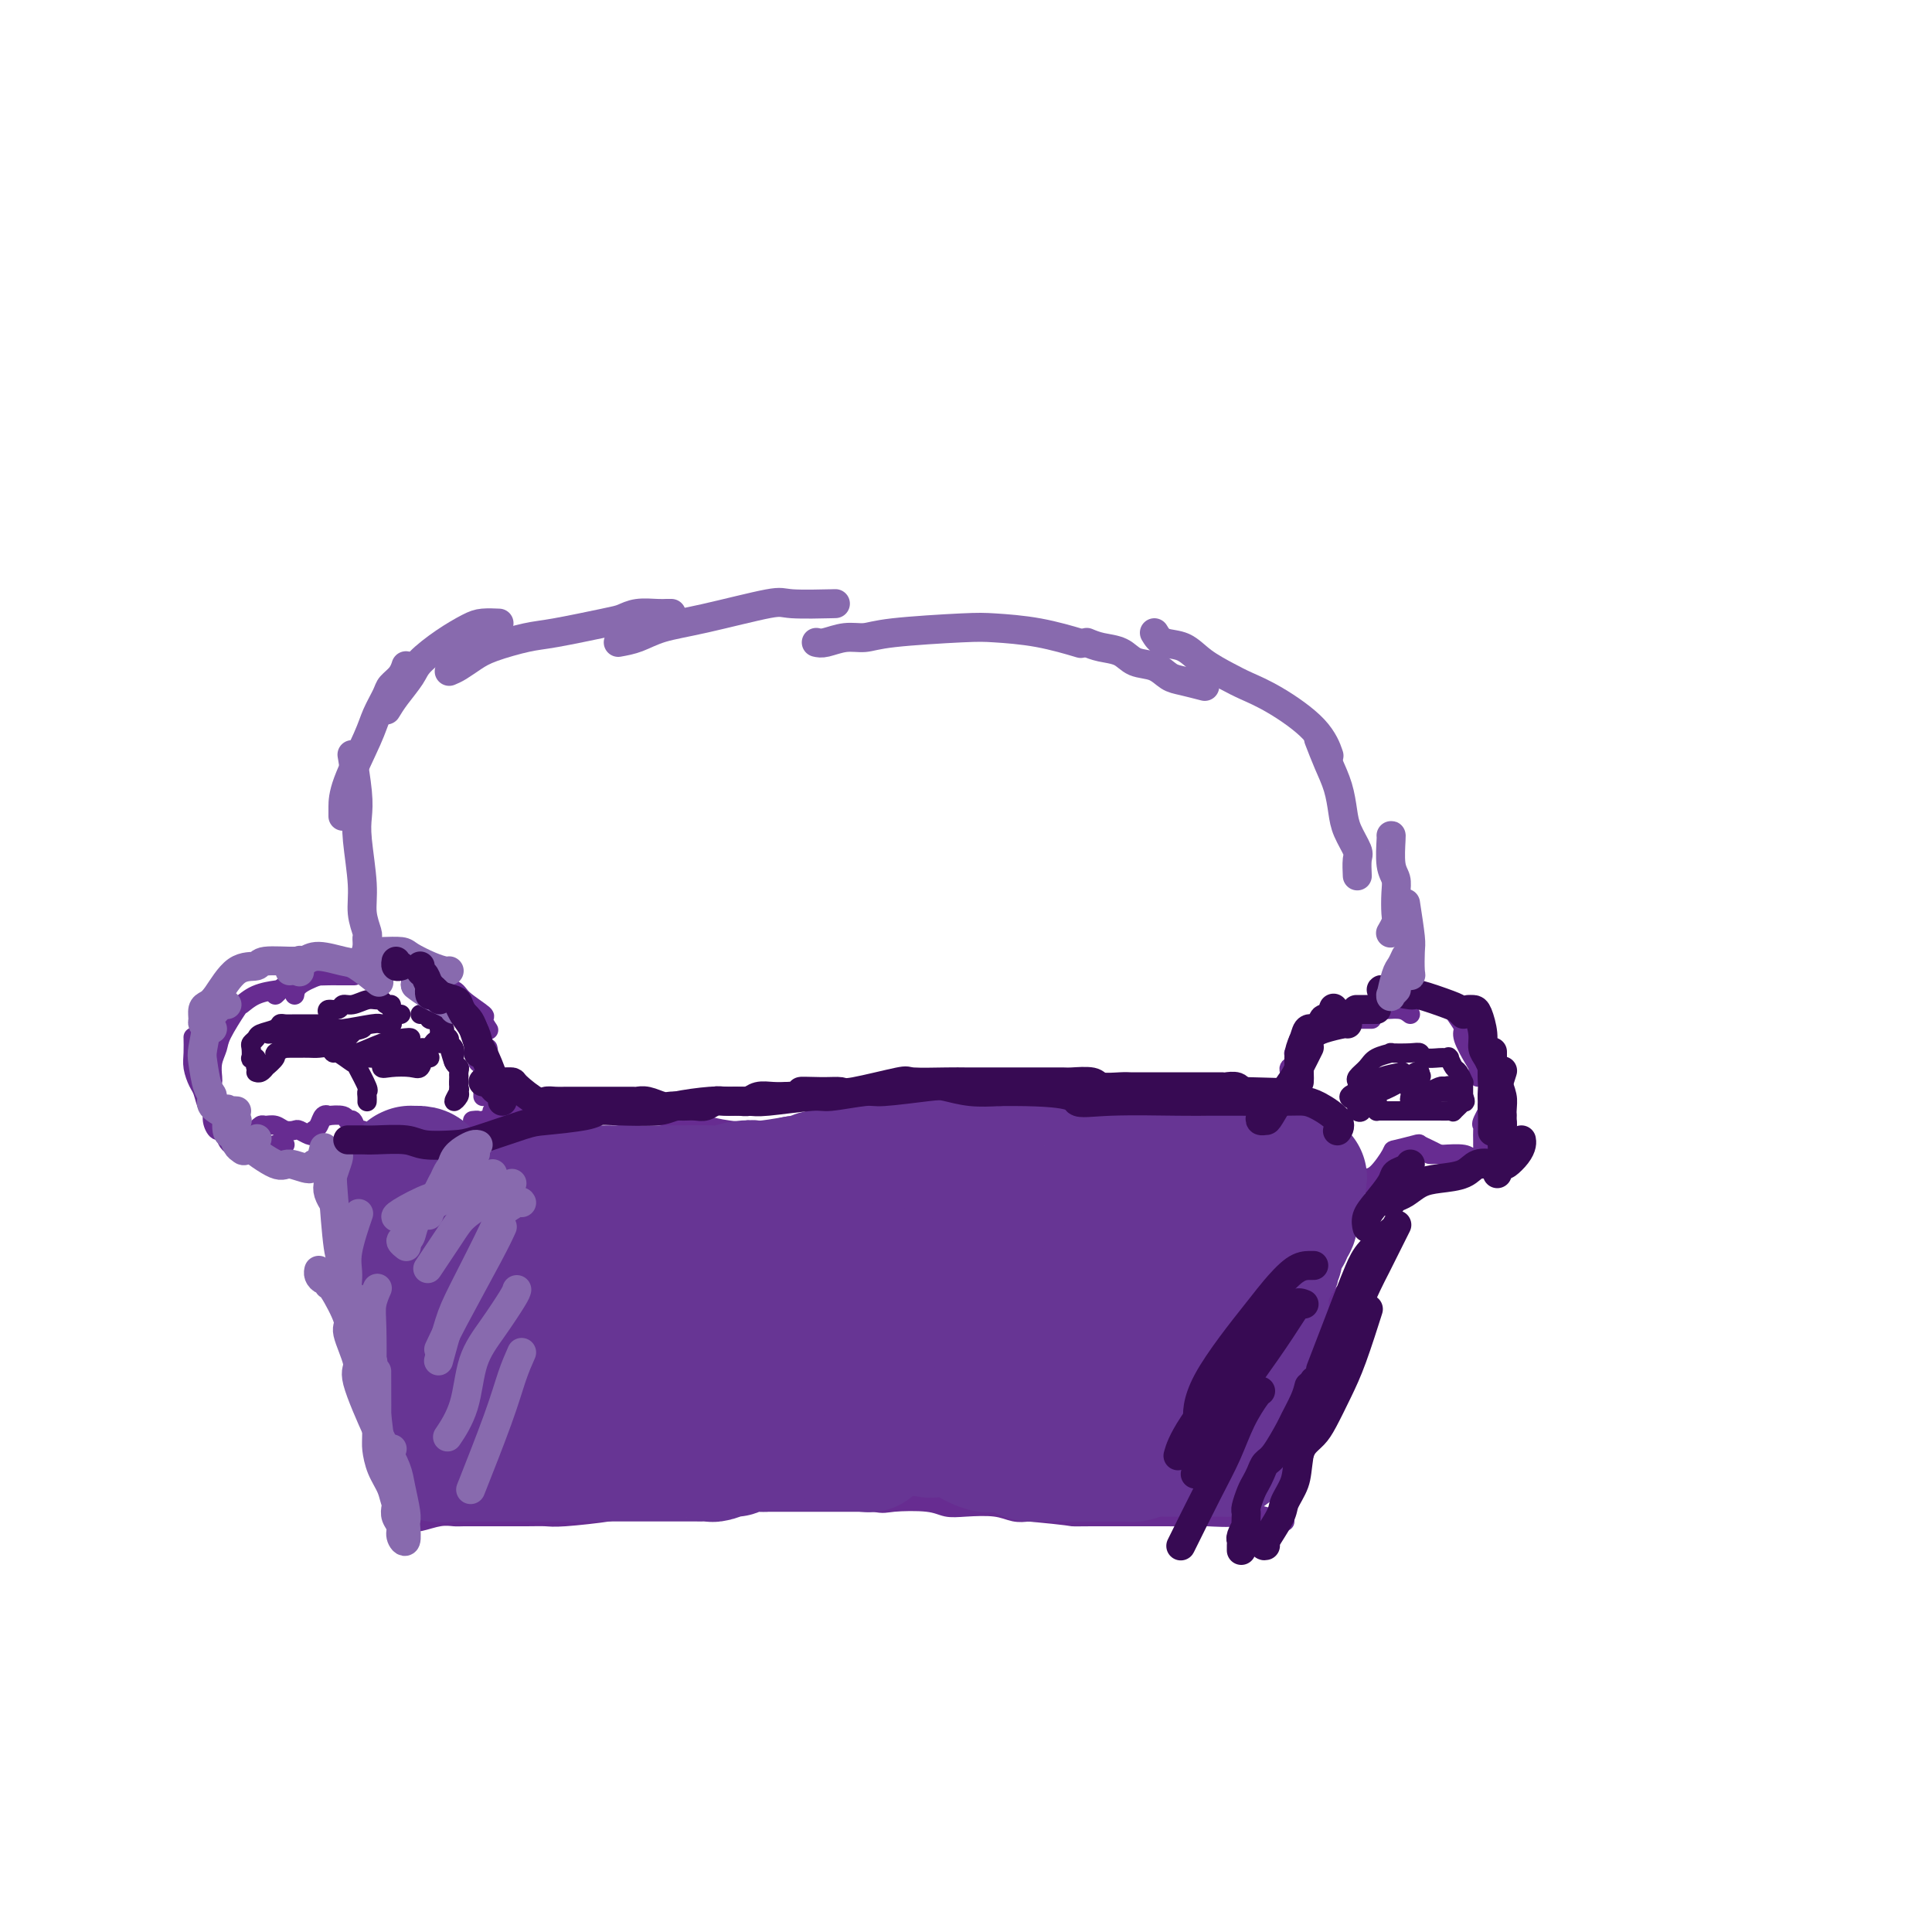<svg viewBox='0 0 400 400' version='1.1' xmlns='http://www.w3.org/2000/svg' xmlns:xlink='http://www.w3.org/1999/xlink'><g fill='none' stroke='#672C91' stroke-width='4' stroke-linecap='round' stroke-linejoin='round'><path d='M83,315c0.004,-0.351 0.009,-0.702 0,-1c-0.009,-0.298 -0.030,-0.542 0,-1c0.030,-0.458 0.112,-1.131 0,-2c-0.112,-0.869 -0.419,-1.935 0,-3c0.419,-1.065 1.562,-2.131 2,-3c0.438,-0.869 0.170,-1.542 0,-3c-0.170,-1.458 -0.242,-3.701 0,-5c0.242,-1.299 0.797,-1.655 1,-3c0.203,-1.345 0.054,-3.680 0,-5c-0.054,-1.320 -0.015,-1.625 0,-2c0.015,-0.375 0.004,-0.822 0,-1c-0.004,-0.178 -0.002,-0.089 0,0'/><path d='M83,296c0.001,-0.624 0.001,-1.248 0,-2c-0.001,-0.752 -0.004,-1.631 0,-4c0.004,-2.369 0.016,-6.228 0,-8c-0.016,-1.772 -0.061,-1.455 0,-2c0.061,-0.545 0.226,-1.950 0,-3c-0.226,-1.050 -0.844,-1.745 -1,-2c-0.156,-0.255 0.150,-0.069 0,0c-0.150,0.069 -0.757,0.020 -1,0c-0.243,-0.020 -0.121,-0.010 0,0'/><path d='M81,287c-0.120,-0.634 -0.240,-1.268 0,-3c0.240,-1.732 0.841,-4.563 1,-6c0.159,-1.437 -0.126,-1.481 0,-3c0.126,-1.519 0.661,-4.512 1,-6c0.339,-1.488 0.483,-1.471 0,-2c-0.483,-0.529 -1.591,-1.604 -2,-2c-0.409,-0.396 -0.117,-0.113 0,0c0.117,0.113 0.058,0.057 0,0'/><path d='M81,284c-0.022,-0.868 -0.043,-1.736 0,-3c0.043,-1.264 0.151,-2.924 0,-4c-0.151,-1.076 -0.561,-1.568 -1,-4c-0.439,-2.432 -0.906,-6.803 -1,-9c-0.094,-2.197 0.185,-2.221 0,-4c-0.185,-1.779 -0.834,-5.314 -1,-7c-0.166,-1.686 0.151,-1.524 0,-2c-0.151,-0.476 -0.772,-1.590 -1,-2c-0.228,-0.410 -0.065,-0.117 0,0c0.065,0.117 0.033,0.059 0,0'/><path d='M79,275c0.099,-0.879 0.199,-1.757 0,-3c-0.199,-1.243 -0.696,-2.849 -1,-4c-0.304,-1.151 -0.415,-1.846 -1,-4c-0.585,-2.154 -1.646,-5.767 -2,-8c-0.354,-2.233 -0.003,-3.085 0,-4c0.003,-0.915 -0.343,-1.891 -1,-4c-0.657,-2.109 -1.626,-5.350 -2,-7c-0.374,-1.650 -0.152,-1.710 0,-2c0.152,-0.290 0.233,-0.809 0,-1c-0.233,-0.191 -0.781,-0.055 -1,0c-0.219,0.055 -0.110,0.027 0,0'/><path d='M83,316c-0.092,0.111 -0.184,0.222 0,0c0.184,-0.222 0.644,-0.777 1,-1c0.356,-0.223 0.607,-0.112 1,0c0.393,0.112 0.928,0.226 2,0c1.072,-0.226 2.682,-0.793 4,-1c1.318,-0.207 2.344,-0.055 3,0c0.656,0.055 0.942,0.015 2,0c1.058,-0.015 2.889,-0.003 4,0c1.111,0.003 1.502,-0.002 3,0c1.498,0.002 4.103,0.012 6,0c1.897,-0.012 3.088,-0.046 4,0c0.912,0.046 1.547,0.171 4,0c2.453,-0.171 6.725,-0.638 9,-1c2.275,-0.362 2.554,-0.618 5,-1c2.446,-0.382 7.061,-0.890 10,-1c2.939,-0.110 4.203,0.179 6,0c1.797,-0.179 4.127,-0.825 6,-1c1.873,-0.175 3.288,0.121 6,0c2.712,-0.121 6.722,-0.660 9,-1c2.278,-0.340 2.826,-0.480 5,0c2.174,0.480 5.976,1.579 8,2c2.024,0.421 2.271,0.164 4,0c1.729,-0.164 4.942,-0.237 7,0c2.058,0.237 2.963,0.782 4,1c1.037,0.218 2.206,0.110 4,0c1.794,-0.110 4.214,-0.222 6,0c1.786,0.222 2.939,0.778 4,1c1.061,0.222 2.031,0.111 3,0'/><path d='M213,313c8.876,0.845 8.565,0.959 9,1c0.435,0.041 1.616,0.011 4,0c2.384,-0.011 5.971,-0.003 8,0c2.029,0.003 2.498,0.002 3,0c0.502,-0.002 1.035,-0.005 3,0c1.965,0.005 5.363,0.019 7,0c1.637,-0.019 1.515,-0.072 3,0c1.485,0.072 4.579,0.268 6,0c1.421,-0.268 1.170,-1.000 2,-1c0.830,0.000 2.740,0.732 4,1c1.260,0.268 1.868,0.072 2,0c0.132,-0.072 -0.212,-0.019 0,0c0.212,0.019 0.980,0.005 1,0c0.020,-0.005 -0.709,-0.001 -1,0c-0.291,0.001 -0.146,0.001 0,0'/><path d='M266,315c0.020,-0.593 0.039,-1.187 0,-2c-0.039,-0.813 -0.138,-1.846 0,-3c0.138,-1.154 0.513,-2.429 1,-4c0.487,-1.571 1.086,-3.439 2,-7c0.914,-3.561 2.144,-8.814 3,-12c0.856,-3.186 1.340,-4.304 2,-6c0.660,-1.696 1.496,-3.970 2,-6c0.504,-2.030 0.674,-3.816 1,-5c0.326,-1.184 0.807,-1.767 1,-2c0.193,-0.233 0.096,-0.117 0,0'/><path d='M268,286c0.538,-1.118 1.075,-2.237 1,-3c-0.075,-0.763 -0.763,-1.172 0,-4c0.763,-2.828 2.975,-8.075 4,-11c1.025,-2.925 0.862,-3.526 1,-4c0.138,-0.474 0.576,-0.820 1,-2c0.424,-1.180 0.836,-3.194 1,-4c0.164,-0.806 0.082,-0.403 0,0'/><path d='M274,269c-0.128,-0.686 -0.256,-1.372 0,-2c0.256,-0.628 0.895,-1.199 1,-2c0.105,-0.801 -0.326,-1.834 0,-3c0.326,-1.166 1.407,-2.467 2,-4c0.593,-1.533 0.698,-3.297 1,-5c0.302,-1.703 0.801,-3.344 1,-4c0.199,-0.656 0.100,-0.328 0,0'/><path d='M273,264c-0.233,-0.606 -0.466,-1.213 0,-2c0.466,-0.787 1.631,-1.755 2,-3c0.369,-1.245 -0.059,-2.768 0,-4c0.059,-1.232 0.604,-2.173 1,-3c0.396,-0.827 0.642,-1.541 1,-2c0.358,-0.459 0.827,-0.662 1,-1c0.173,-0.338 0.049,-0.811 0,-1c-0.049,-0.189 -0.025,-0.095 0,0'/><path d='M273,264c0.049,-0.920 0.098,-1.840 0,-2c-0.098,-0.160 -0.341,0.441 0,-1c0.341,-1.441 1.268,-4.922 2,-7c0.732,-2.078 1.268,-2.753 2,-4c0.732,-1.247 1.659,-3.067 2,-4c0.341,-0.933 0.098,-0.981 0,-1c-0.098,-0.019 -0.049,-0.010 0,0'/><path d='M94,244c-0.417,-0.833 -0.833,-1.667 -1,-2c-0.167,-0.333 -0.083,-0.167 0,0'/><path d='M76,236c-0.332,-0.908 -0.664,-1.816 -1,-2c-0.336,-0.184 -0.676,0.357 -1,0c-0.324,-0.357 -0.632,-1.612 -1,-2c-0.368,-0.388 -0.795,0.090 -1,0c-0.205,-0.090 -0.187,-0.750 -1,-1c-0.813,-0.250 -2.456,-0.091 -3,0c-0.544,0.091 0.012,0.116 0,0c-0.012,-0.116 -0.591,-0.371 -1,0c-0.409,0.371 -0.649,1.369 -1,2c-0.351,0.631 -0.815,0.895 -1,1c-0.185,0.105 -0.093,0.053 0,0'/><path d='M65,235c-0.214,0.111 -0.427,0.222 -1,0c-0.573,-0.222 -1.505,-0.777 -2,-1c-0.495,-0.223 -0.552,-0.113 -1,0c-0.448,0.113 -1.287,0.230 -2,0c-0.713,-0.230 -1.302,-0.808 -2,-1c-0.698,-0.192 -1.507,-0.000 -2,0c-0.493,0.000 -0.671,-0.192 -1,0c-0.329,0.192 -0.808,0.769 -1,1c-0.192,0.231 -0.096,0.115 0,0'/><path d='M59,237c-0.521,-0.105 -1.042,-0.210 -2,0c-0.958,0.210 -2.352,0.736 -3,1c-0.648,0.264 -0.551,0.267 -1,0c-0.449,-0.267 -1.444,-0.803 -2,-1c-0.556,-0.197 -0.674,-0.054 -1,0c-0.326,0.054 -0.861,0.021 -1,0c-0.139,-0.021 0.118,-0.028 0,0c-0.118,0.028 -0.610,0.093 -1,0c-0.390,-0.093 -0.678,-0.344 -1,-1c-0.322,-0.656 -0.678,-1.718 -1,-2c-0.322,-0.282 -0.611,0.216 -1,0c-0.389,-0.216 -0.877,-1.145 -1,-2c-0.123,-0.855 0.121,-1.636 0,-2c-0.121,-0.364 -0.607,-0.312 -1,-1c-0.393,-0.688 -0.694,-2.115 -1,-3c-0.306,-0.885 -0.618,-1.228 -1,-2c-0.382,-0.772 -0.834,-1.972 -1,-3c-0.166,-1.028 -0.044,-1.884 0,-3c0.044,-1.116 0.012,-2.493 0,-3c-0.012,-0.507 -0.003,-0.145 0,0c0.003,0.145 0.002,0.072 0,0'/><path d='M44,224c0.028,-0.160 0.057,-0.320 0,-1c-0.057,-0.680 -0.199,-1.879 0,-3c0.199,-1.121 0.740,-2.163 1,-3c0.260,-0.837 0.238,-1.468 1,-3c0.762,-1.532 2.306,-3.966 3,-5c0.694,-1.034 0.536,-0.669 1,-1c0.464,-0.331 1.548,-1.358 3,-2c1.452,-0.642 3.272,-0.898 4,-1c0.728,-0.102 0.364,-0.051 0,0'/><path d='M57,206c0.392,-0.370 0.784,-0.740 1,-1c0.216,-0.260 0.255,-0.409 1,-1c0.745,-0.591 2.197,-1.622 3,-2c0.803,-0.378 0.958,-0.101 2,0c1.042,0.101 2.970,0.027 4,0c1.030,-0.027 1.162,-0.007 2,0c0.838,0.007 2.382,0.002 3,0c0.618,-0.002 0.309,-0.001 0,0'/><path d='M61,206c0.099,-0.663 0.197,-1.326 1,-2c0.803,-0.674 2.309,-1.358 4,-2c1.691,-0.642 3.565,-1.243 5,-2c1.435,-0.757 2.431,-1.672 3,-2c0.569,-0.328 0.712,-0.071 2,0c1.288,0.071 3.722,-0.044 5,0c1.278,0.044 1.400,0.247 2,1c0.600,0.753 1.676,2.058 2,3c0.324,0.942 -0.105,1.523 0,2c0.105,0.477 0.744,0.851 1,1c0.256,0.149 0.128,0.075 0,0'/><path d='M90,204c1.588,0.283 3.175,0.567 4,1c0.825,0.433 0.887,1.017 2,2c1.113,0.983 3.278,2.367 4,3c0.722,0.633 0.002,0.517 0,1c-0.002,0.483 0.714,1.567 1,2c0.286,0.433 0.143,0.217 0,0'/><path d='M99,215c0.000,0.619 0.000,1.238 0,2c0.000,0.762 0.000,1.667 0,2c0.000,0.333 0.000,0.095 0,0c0.000,-0.095 0.000,-0.048 0,0'/><path d='M101,217c0.083,0.348 0.166,0.695 0,1c-0.166,0.305 -0.581,0.566 -1,1c-0.419,0.434 -0.844,1.040 -1,1c-0.156,-0.040 -0.045,-0.726 0,-1c0.045,-0.274 0.022,-0.137 0,0'/><path d='M282,245c0.459,0.114 0.918,0.228 1,0c0.082,-0.228 -0.212,-0.797 0,-1c0.212,-0.203 0.931,-0.041 2,-1c1.069,-0.959 2.488,-3.039 3,-4c0.512,-0.961 0.117,-0.804 1,-1c0.883,-0.196 3.046,-0.746 4,-1c0.954,-0.254 0.700,-0.212 1,0c0.300,0.212 1.152,0.593 2,1c0.848,0.407 1.690,0.840 2,1c0.310,0.160 0.089,0.046 0,0c-0.089,-0.046 -0.044,-0.023 0,0'/><path d='M296,239c0.310,0.002 0.621,0.004 1,0c0.379,-0.004 0.827,-0.014 1,0c0.173,0.014 0.071,0.053 1,0c0.929,-0.053 2.890,-0.199 4,0c1.110,0.199 1.369,0.743 2,1c0.631,0.257 1.633,0.227 2,0c0.367,-0.227 0.098,-0.651 0,-1c-0.098,-0.349 -0.026,-0.622 0,-1c0.026,-0.378 0.008,-0.862 0,-1c-0.008,-0.138 -0.004,0.068 0,0c0.004,-0.068 0.009,-0.410 0,-1c-0.009,-0.590 -0.030,-1.427 0,-2c0.030,-0.573 0.113,-0.881 0,-1c-0.113,-0.119 -0.423,-0.048 0,-1c0.423,-0.952 1.577,-2.927 2,-4c0.423,-1.073 0.113,-1.244 0,-2c-0.113,-0.756 -0.030,-2.098 0,-3c0.030,-0.902 0.008,-1.366 0,-2c-0.008,-0.634 -0.002,-1.440 0,-2c0.002,-0.560 0.001,-0.874 0,-1c-0.001,-0.126 -0.000,-0.063 0,0'/><path d='M306,223c0.052,-0.726 0.103,-1.453 0,-2c-0.103,-0.547 -0.361,-0.915 -1,-2c-0.639,-1.085 -1.658,-2.889 -2,-4c-0.342,-1.111 -0.008,-1.531 0,-2c0.008,-0.469 -0.310,-0.988 -1,-2c-0.690,-1.012 -1.752,-2.519 -2,-3c-0.248,-0.481 0.318,0.063 0,0c-0.318,-0.063 -1.519,-0.732 -2,-1c-0.481,-0.268 -0.240,-0.134 0,0'/><path d='M292,210c-0.544,-0.423 -1.089,-0.846 -2,-1c-0.911,-0.154 -2.189,-0.037 -3,0c-0.811,0.037 -1.157,-0.004 -2,0c-0.843,0.004 -2.185,0.053 -3,0c-0.815,-0.053 -1.104,-0.206 -2,0c-0.896,0.206 -2.399,0.773 -3,1c-0.601,0.227 -0.301,0.113 0,0'/><path d='M284,211c-0.696,0.001 -1.391,0.001 -2,0c-0.609,-0.001 -1.131,-0.005 -2,0c-0.869,0.005 -2.084,0.018 -3,0c-0.916,-0.018 -1.531,-0.068 -2,0c-0.469,0.068 -0.791,0.253 -2,1c-1.209,0.747 -3.303,2.056 -4,3c-0.697,0.944 0.005,1.523 0,2c-0.005,0.477 -0.716,0.850 -1,1c-0.284,0.150 -0.142,0.075 0,0'/><path d='M269,217c-0.453,0.221 -0.906,0.441 -1,1c-0.094,0.559 0.171,1.456 0,2c-0.171,0.544 -0.778,0.733 -1,1c-0.222,0.267 -0.060,0.610 0,1c0.060,0.390 0.017,0.826 0,1c-0.017,0.174 -0.009,0.087 0,0'/><path d='M268,225c0.000,0.733 0.000,1.467 0,2c0.000,0.533 0.000,0.867 0,1c0.000,0.133 0.000,0.067 0,0'/><path d='M100,217c0.000,0.301 0.000,0.603 0,1c0.000,0.397 0.000,0.890 0,1c0.000,0.110 0.000,-0.163 0,0c0.000,0.163 0.000,0.762 0,1c0.000,0.238 0.000,0.115 0,1c0.000,0.885 0.000,2.777 0,4c0.000,1.223 0.000,1.778 0,2c0.000,0.222 0.000,0.111 0,0'/><path d='M104,224c0.121,0.785 0.242,1.569 0,2c-0.242,0.431 -0.848,0.507 -1,1c-0.152,0.493 0.152,1.402 0,2c-0.152,0.598 -0.758,0.885 -1,1c-0.242,0.115 -0.121,0.057 0,0'/><path d='M98,232c-0.131,0.016 -0.262,0.033 0,0c0.262,-0.033 0.917,-0.114 1,0c0.083,0.114 -0.407,0.423 1,0c1.407,-0.423 4.712,-1.578 6,-2c1.288,-0.422 0.558,-0.113 2,0c1.442,0.113 5.055,0.028 7,0c1.945,-0.028 2.221,-0.001 4,0c1.779,0.001 5.059,-0.025 7,0c1.941,0.025 2.542,0.101 3,0c0.458,-0.101 0.775,-0.378 3,0c2.225,0.378 6.360,1.412 9,2c2.640,0.588 3.785,0.732 5,1c1.215,0.268 2.501,0.660 5,1c2.499,0.340 6.212,0.627 8,1c1.788,0.373 1.652,0.833 2,1c0.348,0.167 1.180,0.041 2,0c0.820,-0.041 1.629,0.003 2,0c0.371,-0.003 0.306,-0.052 0,0c-0.306,0.052 -0.851,0.206 -1,0c-0.149,-0.206 0.100,-0.773 0,-1c-0.100,-0.227 -0.548,-0.114 -1,0c-0.452,0.114 -0.906,0.230 -2,0c-1.094,-0.230 -2.826,-0.808 -4,-1c-1.174,-0.192 -1.789,-0.000 -2,0c-0.211,0.000 -0.018,-0.192 0,0c0.018,0.192 -0.138,0.769 0,1c0.138,0.231 0.569,0.115 1,0'/><path d='M156,235c-0.896,-0.155 0.364,-0.041 1,0c0.636,0.041 0.649,0.011 1,0c0.351,-0.011 1.041,-0.003 2,0c0.959,0.003 2.186,0.002 4,0c1.814,-0.002 4.214,-0.004 6,0c1.786,0.004 2.959,0.015 4,0c1.041,-0.015 1.951,-0.057 5,0c3.049,0.057 8.239,0.211 11,0c2.761,-0.211 3.095,-0.789 6,-1c2.905,-0.211 8.383,-0.057 12,0c3.617,0.057 5.375,0.015 8,0c2.625,-0.015 6.118,-0.004 8,0c1.882,0.004 2.153,0.001 5,0c2.847,-0.001 8.272,-0.000 11,0c2.728,0.000 2.760,0.000 5,0c2.240,-0.000 6.687,-0.000 9,0c2.313,0.000 2.490,0.000 4,0c1.510,-0.000 4.351,-0.000 6,0c1.649,0.000 2.105,0.001 3,0c0.895,-0.001 2.229,-0.004 3,0c0.771,0.004 0.980,0.016 1,0c0.020,-0.016 -0.149,-0.060 0,0c0.149,0.060 0.614,0.223 1,0c0.386,-0.223 0.691,-0.833 1,-1c0.309,-0.167 0.622,0.109 1,0c0.378,-0.109 0.822,-0.603 1,-1c0.178,-0.397 0.089,-0.699 0,-1'/><path d='M275,231c0.554,-0.403 -0.563,0.088 -2,0c-1.437,-0.088 -3.196,-0.756 -4,-1c-0.804,-0.244 -0.653,-0.065 -1,0c-0.347,0.065 -1.193,0.018 -2,0c-0.807,-0.018 -1.576,-0.005 -2,0c-0.424,0.005 -0.504,0.001 -1,0c-0.496,-0.001 -1.407,-0.000 -2,0c-0.593,0.000 -0.868,0.000 -2,0c-1.132,-0.000 -3.123,-0.000 -4,0c-0.877,0.000 -0.641,0.000 -1,0c-0.359,-0.000 -1.313,-0.000 -2,0c-0.687,0.000 -1.108,0.000 -1,0c0.108,-0.000 0.745,-0.000 1,0c0.255,0.000 0.127,0.000 0,0'/><path d='M258,230c-0.861,0.423 -1.723,0.845 -3,1c-1.277,0.155 -2.971,0.042 -4,0c-1.029,-0.042 -1.394,-0.011 -4,0c-2.606,0.011 -7.454,0.004 -10,0c-2.546,-0.004 -2.789,-0.005 -5,0c-2.211,0.005 -6.388,0.018 -9,0c-2.612,-0.018 -3.658,-0.065 -5,0c-1.342,0.065 -2.980,0.242 -5,0c-2.020,-0.242 -4.423,-0.902 -6,-1c-1.577,-0.098 -2.330,0.365 -3,0c-0.670,-0.365 -1.257,-1.560 -2,-2c-0.743,-0.440 -1.641,-0.126 -2,0c-0.359,0.126 -0.180,0.063 0,0'/></g>
<g fill='none' stroke='#370A53' stroke-width='4' stroke-linecap='round' stroke-linejoin='round'><path d='M76,228c-0.004,0.083 -0.008,0.165 0,0c0.008,-0.165 0.029,-0.578 0,-1c-0.029,-0.422 -0.109,-0.853 0,-1c0.109,-0.147 0.408,-0.010 0,-1c-0.408,-0.990 -1.523,-3.106 -2,-4c-0.477,-0.894 -0.316,-0.565 -1,-1c-0.684,-0.435 -2.213,-1.633 -3,-2c-0.787,-0.367 -0.830,0.098 -1,0c-0.170,-0.098 -0.465,-0.758 -1,-1c-0.535,-0.242 -1.309,-0.065 -2,0c-0.691,0.065 -1.300,0.018 -2,0c-0.700,-0.018 -1.492,-0.006 -2,0c-0.508,0.006 -0.733,0.005 -1,0c-0.267,-0.005 -0.577,-0.014 -1,0c-0.423,0.014 -0.958,0.050 -1,0c-0.042,-0.050 0.410,-0.186 0,0c-0.410,0.186 -1.682,0.695 -2,1c-0.318,0.305 0.317,0.407 0,1c-0.317,0.593 -1.588,1.675 -2,2c-0.412,0.325 0.034,-0.109 0,0c-0.034,0.109 -0.548,0.760 -1,1c-0.452,0.240 -0.844,0.069 -1,0c-0.156,-0.069 -0.078,-0.034 0,0'/><path d='M54,221c-0.415,0.084 -0.829,0.168 -1,0c-0.171,-0.168 -0.098,-0.588 0,-1c0.098,-0.412 0.221,-0.817 0,-1c-0.221,-0.183 -0.788,-0.143 -1,0c-0.212,0.143 -0.070,0.389 0,0c0.070,-0.389 0.068,-1.413 0,-2c-0.068,-0.587 -0.201,-0.735 0,-1c0.201,-0.265 0.735,-0.645 1,-1c0.265,-0.355 0.260,-0.683 1,-1c0.740,-0.317 2.226,-0.621 3,-1c0.774,-0.379 0.837,-0.834 1,-1c0.163,-0.166 0.426,-0.045 1,0c0.574,0.045 1.460,0.012 2,0c0.540,-0.012 0.736,-0.003 1,0c0.264,0.003 0.596,0.001 1,0c0.404,-0.001 0.879,-0.000 1,0c0.121,0.000 -0.112,0.000 0,0c0.112,-0.000 0.569,-0.000 1,0c0.431,0.000 0.838,0.000 1,0c0.162,-0.000 0.081,-0.000 0,0'/><path d='M68,210c-0.207,-0.455 -0.414,-0.910 0,-1c0.414,-0.090 1.448,0.187 2,0c0.552,-0.187 0.620,-0.836 1,-1c0.380,-0.164 1.071,0.156 2,0c0.929,-0.156 2.095,-0.789 3,-1c0.905,-0.211 1.548,-0.001 2,0c0.452,0.001 0.712,-0.206 1,0c0.288,0.206 0.603,0.826 1,1c0.397,0.174 0.877,-0.097 1,0c0.123,0.097 -0.111,0.562 0,1c0.111,0.438 0.568,0.849 1,1c0.432,0.151 0.838,0.043 1,0c0.162,-0.043 0.081,-0.022 0,0'/><path d='M87,210c0.311,-0.114 0.622,-0.227 1,0c0.378,0.227 0.823,0.796 1,1c0.177,0.204 0.085,0.045 0,0c-0.085,-0.045 -0.162,0.026 0,0c0.162,-0.026 0.564,-0.147 1,0c0.436,0.147 0.905,0.564 1,1c0.095,0.436 -0.186,0.891 0,1c0.186,0.109 0.838,-0.126 1,0c0.162,0.126 -0.167,0.615 0,1c0.167,0.385 0.828,0.666 1,1c0.172,0.334 -0.146,0.720 0,1c0.146,0.280 0.757,0.453 1,1c0.243,0.547 0.117,1.466 0,2c-0.117,0.534 -0.224,0.682 0,1c0.224,0.318 0.778,0.805 1,1c0.222,0.195 0.111,0.097 0,0'/><path d='M95,223c0.010,-0.214 0.021,-0.428 0,0c-0.021,0.428 -0.072,1.499 0,2c0.072,0.501 0.268,0.433 0,1c-0.268,0.567 -1.000,1.770 -1,2c0.000,0.230 0.732,-0.512 1,-1c0.268,-0.488 0.072,-0.722 0,-1c-0.072,-0.278 -0.019,-0.599 0,-1c0.019,-0.401 0.006,-0.881 0,-1c-0.006,-0.119 -0.005,0.125 0,0c0.005,-0.125 0.012,-0.618 0,-1c-0.012,-0.382 -0.045,-0.652 0,-1c0.045,-0.348 0.166,-0.775 0,-1c-0.166,-0.225 -0.619,-0.247 -1,-1c-0.381,-0.753 -0.691,-2.236 -1,-3c-0.309,-0.764 -0.619,-0.808 -1,-1c-0.381,-0.192 -0.834,-0.532 -1,-1c-0.166,-0.468 -0.044,-1.064 0,-1c0.044,0.064 0.012,0.786 0,1c-0.012,0.214 -0.003,-0.082 0,0c0.003,0.082 0.002,0.541 0,1'/><path d='M91,216c-0.978,-1.365 -1.424,0.222 -2,1c-0.576,0.778 -1.280,0.745 -2,1c-0.720,0.255 -1.454,0.797 -2,1c-0.546,0.203 -0.905,0.068 -2,0c-1.095,-0.068 -2.926,-0.070 -4,0c-1.074,0.070 -1.392,0.211 -1,0c0.392,-0.211 1.492,-0.774 2,-1c0.508,-0.226 0.423,-0.114 1,0c0.577,0.114 1.816,0.229 3,0c1.184,-0.229 2.313,-0.804 3,-1c0.687,-0.196 0.934,-0.014 1,0c0.066,0.014 -0.048,-0.140 -1,0c-0.952,0.140 -2.742,0.573 -4,1c-1.258,0.427 -1.983,0.846 -3,1c-1.017,0.154 -2.326,0.042 -3,0c-0.674,-0.042 -0.711,-0.015 -1,0c-0.289,0.015 -0.828,0.018 -1,0c-0.172,-0.018 0.023,-0.059 1,0c0.977,0.059 2.736,0.216 4,0c1.264,-0.216 2.034,-0.806 3,-1c0.966,-0.194 2.127,0.008 3,0c0.873,-0.008 1.459,-0.226 2,0c0.541,0.226 1.036,0.897 1,1c-0.036,0.103 -0.602,-0.363 -1,0c-0.398,0.363 -0.626,1.556 -1,2c-0.374,0.444 -0.893,0.141 -2,0c-1.107,-0.141 -2.802,-0.120 -4,0c-1.198,0.120 -1.899,0.340 -2,0c-0.101,-0.340 0.400,-1.240 1,-2c0.600,-0.760 1.300,-1.380 2,-2'/><path d='M82,217c0.911,-1.064 2.687,-1.725 3,-2c0.313,-0.275 -0.838,-0.164 -2,0c-1.162,0.164 -2.336,0.380 -4,1c-1.664,0.620 -3.818,1.644 -5,2c-1.182,0.356 -1.393,0.046 -2,0c-0.607,-0.046 -1.609,0.173 -2,0c-0.391,-0.173 -0.170,-0.737 0,-1c0.170,-0.263 0.288,-0.224 1,-1c0.712,-0.776 2.017,-2.365 3,-3c0.983,-0.635 1.642,-0.314 1,0c-0.642,0.314 -2.587,0.621 -4,1c-1.413,0.379 -2.296,0.830 -3,1c-0.704,0.170 -1.231,0.060 -2,0c-0.769,-0.060 -1.781,-0.070 -2,0c-0.219,0.070 0.356,0.219 1,0c0.644,-0.219 1.358,-0.805 2,-1c0.642,-0.195 1.213,0.000 1,0c-0.213,-0.000 -1.210,-0.196 -2,0c-0.790,0.196 -1.373,0.785 -2,1c-0.627,0.215 -1.298,0.055 -2,0c-0.702,-0.055 -1.436,-0.004 -2,0c-0.564,0.004 -0.960,-0.037 -1,0c-0.040,0.037 0.274,0.154 0,0c-0.274,-0.154 -1.137,-0.577 -2,-1'/><path d='M57,214c-2.691,0.159 -0.919,0.058 0,0c0.919,-0.058 0.985,-0.072 1,0c0.015,0.072 -0.023,0.229 2,0c2.023,-0.229 6.105,-0.846 8,-1c1.895,-0.154 1.604,0.155 3,0c1.396,-0.155 4.479,-0.774 6,-1c1.521,-0.226 1.480,-0.061 2,0c0.520,0.061 1.602,0.016 2,0c0.398,-0.016 0.114,-0.005 0,0c-0.114,0.005 -0.057,0.002 0,0'/><path d='M283,229c-0.453,0.097 -0.905,0.195 -1,0c-0.095,-0.195 0.169,-0.681 0,-1c-0.169,-0.319 -0.771,-0.469 -1,-1c-0.229,-0.531 -0.085,-1.441 0,-2c0.085,-0.559 0.112,-0.766 0,-1c-0.112,-0.234 -0.363,-0.493 0,-1c0.363,-0.507 1.340,-1.260 2,-2c0.660,-0.740 1.003,-1.467 2,-2c0.997,-0.533 2.646,-0.871 3,-1c0.354,-0.129 -0.588,-0.049 0,0c0.588,0.049 2.707,0.066 4,0c1.293,-0.066 1.762,-0.214 2,0c0.238,0.214 0.246,0.790 1,1c0.754,0.210 2.254,0.054 3,0c0.746,-0.054 0.739,-0.007 1,0c0.261,0.007 0.791,-0.024 1,0c0.209,0.024 0.098,0.105 0,0c-0.098,-0.105 -0.184,-0.397 0,0c0.184,0.397 0.638,1.482 1,2c0.362,0.518 0.633,0.468 1,1c0.367,0.532 0.830,1.644 1,2c0.170,0.356 0.045,-0.046 0,0c-0.045,0.046 -0.012,0.538 0,1c0.012,0.462 0.003,0.894 0,1c-0.003,0.106 -0.001,-0.112 0,0c0.001,0.112 0.000,0.556 0,1'/><path d='M303,227c0.740,1.497 0.091,1.238 0,1c-0.091,-0.238 0.376,-0.456 0,0c-0.376,0.456 -1.595,1.586 -2,2c-0.405,0.414 0.003,0.111 0,0c-0.003,-0.111 -0.419,-0.030 -1,0c-0.581,0.030 -1.329,0.008 -2,0c-0.671,-0.008 -1.265,-0.002 -2,0c-0.735,0.002 -1.611,0.001 -2,0c-0.389,-0.001 -0.289,-0.000 -1,0c-0.711,0.000 -2.232,0.000 -3,0c-0.768,-0.000 -0.784,0.000 -1,0c-0.216,-0.000 -0.632,-0.000 -1,0c-0.368,0.000 -0.687,0.001 -1,0c-0.313,-0.001 -0.620,-0.003 -1,0c-0.380,0.003 -0.832,0.012 -1,0c-0.168,-0.012 -0.052,-0.044 0,0c0.052,0.044 0.039,0.163 0,0c-0.039,-0.163 -0.105,-0.607 0,-1c0.105,-0.393 0.382,-0.735 0,-1c-0.382,-0.265 -1.423,-0.452 -2,0c-0.577,0.452 -0.691,1.544 -1,2c-0.309,0.456 -0.814,0.277 -1,0c-0.186,-0.277 -0.053,-0.650 0,-1c0.053,-0.350 0.027,-0.675 0,-1'/><path d='M281,228c-3.184,-0.730 -1.145,-1.555 0,-2c1.145,-0.445 1.394,-0.508 2,-1c0.606,-0.492 1.568,-1.411 3,-2c1.432,-0.589 3.334,-0.849 4,-1c0.666,-0.151 0.098,-0.194 0,0c-0.098,0.194 0.275,0.626 0,1c-0.275,0.374 -1.198,0.690 -2,1c-0.802,0.310 -1.485,0.613 -2,1c-0.515,0.387 -0.864,0.856 -1,1c-0.136,0.144 -0.061,-0.039 0,0c0.061,0.039 0.107,0.300 1,0c0.893,-0.300 2.632,-1.159 4,-2c1.368,-0.841 2.364,-1.662 3,-2c0.636,-0.338 0.913,-0.193 1,0c0.087,0.193 -0.016,0.433 0,1c0.016,0.567 0.151,1.459 0,2c-0.151,0.541 -0.589,0.731 -1,1c-0.411,0.269 -0.796,0.618 -1,1c-0.204,0.382 -0.228,0.797 0,1c0.228,0.203 0.709,0.194 1,0c0.291,-0.194 0.393,-0.574 1,-1c0.607,-0.426 1.719,-0.898 2,-1c0.281,-0.102 -0.271,0.165 0,0c0.271,-0.165 1.363,-0.761 2,-1c0.637,-0.239 0.818,-0.119 1,0'/><path d='M299,225c1.293,-0.370 1.027,-0.295 1,0c-0.027,0.295 0.185,0.810 0,1c-0.185,0.190 -0.767,0.054 -1,0c-0.233,-0.054 -0.116,-0.027 0,0'/><path d='M299,226c-0.423,-0.000 -0.845,-0.000 -1,0c-0.155,0.000 -0.041,0.001 0,0c0.041,-0.001 0.009,-0.002 -1,0c-1.009,0.002 -2.995,0.007 -4,0c-1.005,-0.007 -1.029,-0.026 -1,0c0.029,0.026 0.111,0.098 0,0c-0.111,-0.098 -0.415,-0.367 0,-1c0.415,-0.633 1.548,-1.630 2,-2c0.452,-0.370 0.223,-0.113 0,0c-0.223,0.113 -0.438,0.083 -1,0c-0.562,-0.083 -1.470,-0.218 -2,0c-0.530,0.218 -0.681,0.789 -1,1c-0.319,0.211 -0.805,0.060 -1,0c-0.195,-0.060 -0.097,-0.030 0,0'/></g>
<g fill='none' stroke='#673594' stroke-width='28' stroke-linecap='round' stroke-linejoin='round'><path d='M119,264c0.181,0.048 0.362,0.096 0,0c-0.362,-0.096 -1.266,-0.337 -2,0c-0.734,0.337 -1.297,1.251 -2,2c-0.703,0.749 -1.546,1.333 -3,3c-1.454,1.667 -3.519,4.417 -5,6c-1.481,1.583 -2.379,1.998 -3,3c-0.621,1.002 -0.963,2.592 -1,3c-0.037,0.408 0.233,-0.368 1,-1c0.767,-0.632 2.030,-1.122 3,-2c0.970,-0.878 1.646,-2.143 2,-3c0.354,-0.857 0.386,-1.306 2,-3c1.614,-1.694 4.810,-4.632 6,-6c1.190,-1.368 0.376,-1.165 0,-1c-0.376,0.165 -0.312,0.293 -1,1c-0.688,0.707 -2.128,1.995 -3,3c-0.872,1.005 -1.175,1.729 -3,4c-1.825,2.271 -5.173,6.088 -7,8c-1.827,1.912 -2.133,1.918 -3,3c-0.867,1.082 -2.294,3.241 -3,4c-0.706,0.759 -0.690,0.119 0,0c0.690,-0.119 2.055,0.283 3,0c0.945,-0.283 1.471,-1.251 2,-2c0.529,-0.749 1.060,-1.278 2,-2c0.940,-0.722 2.287,-1.637 3,-2c0.713,-0.363 0.791,-0.176 1,0c0.209,0.176 0.551,0.340 1,0c0.449,-0.340 1.007,-1.184 0,0c-1.007,1.184 -3.579,4.396 -5,6c-1.421,1.604 -1.692,1.601 -2,2c-0.308,0.399 -0.654,1.199 -1,2'/><path d='M101,292c-1.201,1.550 -1.205,0.426 -1,0c0.205,-0.426 0.617,-0.155 1,0c0.383,0.155 0.737,0.195 1,0c0.263,-0.195 0.434,-0.624 1,-1c0.566,-0.376 1.527,-0.701 2,-1c0.473,-0.299 0.458,-0.574 1,-1c0.542,-0.426 1.640,-1.004 1,0c-0.640,1.004 -3.020,3.590 -4,5c-0.980,1.410 -0.562,1.646 -1,2c-0.438,0.354 -1.733,0.827 -2,1c-0.267,0.173 0.493,0.046 1,0c0.507,-0.046 0.760,-0.012 1,0c0.240,0.012 0.466,0.003 0,0c-0.466,-0.003 -1.625,-0.001 -2,0c-0.375,0.001 0.032,0.001 0,0c-0.032,-0.001 -0.505,-0.003 -1,0c-0.495,0.003 -1.014,0.012 -1,0c0.014,-0.012 0.560,-0.044 1,0c0.440,0.044 0.772,0.166 1,0c0.228,-0.166 0.351,-0.619 1,-1c0.649,-0.381 1.825,-0.691 3,-1'/><path d='M104,295c0.754,-0.326 0.640,-0.140 1,0c0.360,0.140 1.195,0.234 2,0c0.805,-0.234 1.581,-0.795 2,-1c0.419,-0.205 0.481,-0.055 1,0c0.519,0.055 1.493,0.015 2,0c0.507,-0.015 0.546,-0.004 1,0c0.454,0.004 1.323,0.001 2,0c0.677,-0.001 1.163,-0.000 2,0c0.837,0.000 2.024,-0.000 3,0c0.976,0.000 1.739,0.001 2,0c0.261,-0.001 0.020,-0.003 1,0c0.980,0.003 3.183,0.011 4,0c0.817,-0.011 0.250,-0.042 1,0c0.750,0.042 2.819,0.156 4,0c1.181,-0.156 1.476,-0.582 2,-1c0.524,-0.418 1.279,-0.829 2,-1c0.721,-0.171 1.408,-0.102 2,0c0.592,0.102 1.089,0.238 2,0c0.911,-0.238 2.236,-0.848 3,-1c0.764,-0.152 0.966,0.155 2,0c1.034,-0.155 2.900,-0.773 4,-1c1.100,-0.227 1.433,-0.062 2,0c0.567,0.062 1.367,0.021 2,0c0.633,-0.021 1.098,-0.021 2,0c0.902,0.021 2.241,0.062 3,0c0.759,-0.062 0.938,-0.227 2,0c1.062,0.227 3.008,0.845 4,1c0.992,0.155 1.029,-0.154 2,0c0.971,0.154 2.877,0.772 4,1c1.123,0.228 1.464,0.065 2,0c0.536,-0.065 1.268,-0.033 2,0'/><path d='M174,292c4.718,0.343 4.013,0.200 4,0c-0.013,-0.200 0.665,-0.456 2,0c1.335,0.456 3.328,1.625 4,2c0.672,0.375 0.022,-0.044 1,0c0.978,0.044 3.583,0.549 5,1c1.417,0.451 1.647,0.846 2,1c0.353,0.154 0.831,0.065 2,0c1.169,-0.065 3.031,-0.106 4,0c0.969,0.106 1.046,0.358 2,1c0.954,0.642 2.785,1.675 4,2c1.215,0.325 1.815,-0.056 3,0c1.185,0.056 2.954,0.551 4,1c1.046,0.449 1.368,0.852 2,1c0.632,0.148 1.574,0.040 2,0c0.426,-0.040 0.337,-0.011 1,0c0.663,0.011 2.079,0.003 3,0c0.921,-0.003 1.346,-0.001 2,0c0.654,0.001 1.536,0.000 2,0c0.464,-0.000 0.509,-0.000 1,0c0.491,0.000 1.430,-0.000 2,0c0.570,0.000 0.773,0.000 1,0c0.227,-0.000 0.477,-0.000 1,0c0.523,0.000 1.319,0.001 2,0c0.681,-0.001 1.248,-0.004 2,0c0.752,0.004 1.689,0.015 2,0c0.311,-0.015 -0.005,-0.057 0,0c0.005,0.057 0.330,0.211 1,0c0.670,-0.211 1.685,-0.789 2,-1c0.315,-0.211 -0.069,-0.057 0,0c0.069,0.057 0.591,0.016 1,0c0.409,-0.016 0.704,-0.008 1,0'/><path d='M239,300c3.659,-0.155 0.808,-0.041 0,0c-0.808,0.041 0.427,0.011 1,0c0.573,-0.011 0.482,-0.003 1,0c0.518,0.003 1.644,0.001 2,0c0.356,-0.001 -0.058,-0.000 0,0c0.058,0.000 0.589,0.000 1,0c0.411,-0.000 0.701,-0.000 1,0c0.299,0.000 0.606,0.000 1,0c0.394,-0.000 0.875,-0.000 1,0c0.125,0.000 -0.108,0.000 0,0c0.108,-0.000 0.555,-0.000 1,0c0.445,0.000 0.888,0.000 1,0c0.112,-0.000 -0.106,-0.000 0,0c0.106,0.000 0.535,0.000 1,0c0.465,-0.000 0.965,-0.000 1,0c0.035,0.000 -0.397,0.001 0,0c0.397,-0.001 1.622,-0.002 2,0c0.378,0.002 -0.091,0.009 0,0c0.091,-0.009 0.743,-0.033 1,0c0.257,0.033 0.121,0.122 0,0c-0.121,-0.122 -0.225,-0.456 0,-1c0.225,-0.544 0.779,-1.298 1,-2c0.221,-0.702 0.111,-1.351 0,-2'/><path d='M255,295c0.553,-1.225 0.936,-1.788 1,-2c0.064,-0.212 -0.193,-0.074 0,-1c0.193,-0.926 0.834,-2.918 1,-4c0.166,-1.082 -0.144,-1.256 0,-2c0.144,-0.744 0.741,-2.058 1,-3c0.259,-0.942 0.178,-1.512 0,-2c-0.178,-0.488 -0.454,-0.893 0,-2c0.454,-1.107 1.639,-2.916 2,-4c0.361,-1.084 -0.100,-1.441 0,-2c0.100,-0.559 0.762,-1.319 1,-2c0.238,-0.681 0.052,-1.285 0,-2c-0.052,-0.715 0.028,-1.543 0,-2c-0.028,-0.457 -0.165,-0.542 0,-1c0.165,-0.458 0.632,-1.287 1,-2c0.368,-0.713 0.637,-1.308 1,-2c0.363,-0.692 0.819,-1.481 1,-2c0.181,-0.519 0.086,-0.769 0,-1c-0.086,-0.231 -0.163,-0.443 0,-1c0.163,-0.557 0.565,-1.459 1,-2c0.435,-0.541 0.901,-0.722 1,-1c0.099,-0.278 -0.169,-0.651 0,-1c0.169,-0.349 0.776,-0.672 1,-1c0.224,-0.328 0.064,-0.662 0,-1c-0.064,-0.338 -0.031,-0.682 0,-1c0.031,-0.318 0.060,-0.611 0,-1c-0.060,-0.389 -0.208,-0.874 0,-1c0.208,-0.126 0.774,0.107 1,0c0.226,-0.107 0.113,-0.553 0,-1'/><path d='M268,248c2.017,-7.509 0.561,-2.780 0,-1c-0.561,1.780 -0.226,0.613 0,0c0.226,-0.613 0.342,-0.672 0,0c-0.342,0.672 -1.142,2.074 -2,3c-0.858,0.926 -1.773,1.374 -2,2c-0.227,0.626 0.234,1.428 0,2c-0.234,0.572 -1.161,0.913 -2,2c-0.839,1.087 -1.588,2.921 -2,4c-0.412,1.079 -0.485,1.402 -1,2c-0.515,0.598 -1.470,1.469 -2,2c-0.530,0.531 -0.635,0.721 -1,1c-0.365,0.279 -0.988,0.648 -2,1c-1.012,0.352 -2.411,0.686 -3,1c-0.589,0.314 -0.366,0.606 -1,1c-0.634,0.394 -2.123,0.890 -3,1c-0.877,0.110 -1.143,-0.167 -2,0c-0.857,0.167 -2.307,0.777 -3,1c-0.693,0.223 -0.630,0.057 -1,0c-0.370,-0.057 -1.172,-0.006 -2,0c-0.828,0.006 -1.682,-0.032 -2,0c-0.318,0.032 -0.099,0.136 0,0c0.099,-0.136 0.078,-0.511 0,-1c-0.078,-0.489 -0.213,-1.093 1,-2c1.213,-0.907 3.775,-2.116 5,-3c1.225,-0.884 1.112,-1.442 1,-2'/><path d='M244,262c1.069,-1.350 1.241,-0.724 2,-1c0.759,-0.276 2.105,-1.454 3,-2c0.895,-0.546 1.339,-0.461 2,-1c0.661,-0.539 1.540,-1.703 2,-2c0.460,-0.297 0.502,0.274 1,0c0.498,-0.274 1.451,-1.394 2,-2c0.549,-0.606 0.695,-0.698 1,-1c0.305,-0.302 0.768,-0.814 1,-1c0.232,-0.186 0.234,-0.047 0,0c-0.234,0.047 -0.703,0.001 -1,0c-0.297,-0.001 -0.423,0.042 -1,0c-0.577,-0.042 -1.606,-0.169 -3,0c-1.394,0.169 -3.152,0.634 -4,1c-0.848,0.366 -0.786,0.634 -2,1c-1.214,0.366 -3.703,0.829 -5,1c-1.297,0.171 -1.401,0.049 -2,0c-0.599,-0.049 -1.691,-0.026 -3,0c-1.309,0.026 -2.834,0.056 -4,0c-1.166,-0.056 -1.974,-0.197 -3,0c-1.026,0.197 -2.270,0.732 -3,1c-0.730,0.268 -0.946,0.267 -2,0c-1.054,-0.267 -2.945,-0.801 -4,-1c-1.055,-0.199 -1.272,-0.064 -2,0c-0.728,0.064 -1.965,0.056 -3,0c-1.035,-0.056 -1.867,-0.159 -3,0c-1.133,0.159 -2.566,0.579 -4,1'/><path d='M209,256c-7.877,0.618 -3.069,0.161 -2,0c1.069,-0.161 -1.600,-0.028 -3,0c-1.400,0.028 -1.530,-0.049 -2,0c-0.470,0.049 -1.278,0.223 -2,0c-0.722,-0.223 -1.357,-0.844 -2,-1c-0.643,-0.156 -1.295,0.155 -2,0c-0.705,-0.155 -1.463,-0.774 -2,-1c-0.537,-0.226 -0.854,-0.060 -2,0c-1.146,0.060 -3.122,0.012 -4,0c-0.878,-0.012 -0.659,0.011 -1,0c-0.341,-0.011 -1.241,-0.055 -2,0c-0.759,0.055 -1.378,0.211 -2,0c-0.622,-0.211 -1.248,-0.788 -2,-1c-0.752,-0.212 -1.632,-0.061 -2,0c-0.368,0.061 -0.225,0.030 -1,0c-0.775,-0.030 -2.467,-0.061 -3,0c-0.533,0.061 0.094,0.212 0,0c-0.094,-0.212 -0.908,-0.789 -2,-1c-1.092,-0.211 -2.461,-0.055 -3,0c-0.539,0.055 -0.247,0.011 -1,0c-0.753,-0.011 -2.552,0.011 -3,0c-0.448,-0.011 0.455,-0.056 0,0c-0.455,0.056 -2.269,0.212 -3,0c-0.731,-0.212 -0.381,-0.793 -1,-1c-0.619,-0.207 -2.209,-0.042 -3,0c-0.791,0.042 -0.785,-0.041 -1,0c-0.215,0.041 -0.652,0.204 -1,0c-0.348,-0.204 -0.609,-0.776 -2,-1c-1.391,-0.224 -3.913,-0.099 -5,0c-1.087,0.099 -0.739,0.171 -1,0c-0.261,-0.171 -1.130,-0.586 -2,-1'/><path d='M147,249c-9.781,-1.083 -3.234,-0.289 -1,0c2.234,0.289 0.154,0.073 -1,0c-1.154,-0.073 -1.384,-0.005 -2,0c-0.616,0.005 -1.619,-0.055 -2,0c-0.381,0.055 -0.141,0.225 -1,0c-0.859,-0.225 -2.817,-0.845 -4,-1c-1.183,-0.155 -1.592,0.155 -2,0c-0.408,-0.155 -0.816,-0.773 -2,-1c-1.184,-0.227 -3.143,-0.061 -4,0c-0.857,0.061 -0.610,0.016 -1,0c-0.390,-0.016 -1.416,-0.004 -2,0c-0.584,0.004 -0.725,0.001 -1,0c-0.275,-0.001 -0.684,-0.000 -1,0c-0.316,0.000 -0.539,0.000 -1,0c-0.461,-0.000 -1.160,-0.000 -1,0c0.160,0.000 1.179,0.000 2,0c0.821,-0.000 1.442,-0.000 2,0c0.558,0.000 1.052,0.000 2,0c0.948,-0.000 2.352,-0.000 3,0c0.648,0.000 0.542,0.001 2,0c1.458,-0.001 4.480,-0.004 6,0c1.520,0.004 1.538,0.016 3,0c1.462,-0.016 4.370,-0.060 6,0c1.630,0.060 1.983,0.222 3,0c1.017,-0.222 2.697,-0.829 4,-1c1.303,-0.171 2.229,0.094 4,0c1.771,-0.094 4.385,-0.547 7,-1'/><path d='M165,245c7.153,-0.467 3.537,-0.633 4,-1c0.463,-0.367 5.007,-0.934 7,-1c1.993,-0.066 1.437,0.371 3,0c1.563,-0.371 5.246,-1.549 7,-2c1.754,-0.451 1.580,-0.173 2,0c0.420,0.173 1.436,0.243 3,0c1.564,-0.243 3.676,-0.798 5,-1c1.324,-0.202 1.859,-0.050 3,0c1.141,0.050 2.886,-0.001 4,0c1.114,0.001 1.595,0.053 2,0c0.405,-0.053 0.735,-0.211 2,0c1.265,0.211 3.467,0.791 5,1c1.533,0.209 2.397,0.046 3,0c0.603,-0.046 0.946,0.026 2,0c1.054,-0.026 2.818,-0.151 4,0c1.182,0.151 1.781,0.576 3,1c1.219,0.424 3.060,0.846 4,1c0.940,0.154 0.981,0.041 1,0c0.019,-0.041 0.017,-0.011 1,0c0.983,0.011 2.953,0.003 4,0c1.047,-0.003 1.171,-0.001 2,0c0.829,0.001 2.361,0.001 3,0c0.639,-0.001 0.384,-0.001 1,0c0.616,0.001 2.101,0.004 3,0c0.899,-0.004 1.210,-0.015 2,0c0.790,0.015 2.057,0.057 3,0c0.943,-0.057 1.562,-0.211 2,0c0.438,0.211 0.695,0.788 1,1c0.305,0.212 0.659,0.061 1,0c0.341,-0.061 0.671,-0.030 1,0'/><path d='M253,244c8.815,0.794 2.352,0.780 0,1c-2.352,0.220 -0.595,0.674 0,1c0.595,0.326 0.027,0.523 0,1c-0.027,0.477 0.486,1.234 0,2c-0.486,0.766 -1.971,1.539 -3,2c-1.029,0.461 -1.603,0.608 -2,1c-0.397,0.392 -0.618,1.030 -2,2c-1.382,0.970 -3.924,2.273 -5,3c-1.076,0.727 -0.684,0.878 -2,2c-1.316,1.122 -4.340,3.216 -6,4c-1.660,0.784 -1.955,0.259 -3,1c-1.045,0.741 -2.838,2.747 -4,4c-1.162,1.253 -1.691,1.754 -2,2c-0.309,0.246 -0.398,0.237 -1,1c-0.602,0.763 -1.718,2.299 -2,3c-0.282,0.701 0.270,0.566 0,1c-0.270,0.434 -1.361,1.438 -2,2c-0.639,0.562 -0.826,0.684 -1,1c-0.174,0.316 -0.334,0.827 0,1c0.334,0.173 1.161,0.008 2,0c0.839,-0.008 1.689,0.142 4,0c2.311,-0.142 6.084,-0.575 8,-1c1.916,-0.425 1.974,-0.843 3,-1c1.026,-0.157 3.019,-0.052 4,0c0.981,0.052 0.951,0.053 1,0c0.049,-0.053 0.178,-0.158 0,0c-0.178,0.158 -0.663,0.581 -1,1c-0.337,0.419 -0.525,0.834 -1,1c-0.475,0.166 -1.238,0.083 -2,0'/><path d='M236,279c-0.701,0.401 -0.955,0.404 -3,0c-2.045,-0.404 -5.883,-1.215 -8,-2c-2.117,-0.785 -2.514,-1.543 -4,-2c-1.486,-0.457 -4.059,-0.611 -6,-1c-1.941,-0.389 -3.248,-1.011 -6,-2c-2.752,-0.989 -6.948,-2.345 -9,-3c-2.052,-0.655 -1.960,-0.610 -4,-1c-2.040,-0.390 -6.212,-1.215 -8,-2c-1.788,-0.785 -1.191,-1.531 -3,-2c-1.809,-0.469 -6.024,-0.662 -8,-1c-1.976,-0.338 -1.712,-0.823 -2,-1c-0.288,-0.177 -1.127,-0.047 -3,0c-1.873,0.047 -4.779,0.012 -6,0c-1.221,-0.012 -0.758,0.001 -2,0c-1.242,-0.001 -4.189,-0.015 -6,0c-1.811,0.015 -2.487,0.061 -3,0c-0.513,-0.061 -0.864,-0.227 -2,0c-1.136,0.227 -3.055,0.847 -4,1c-0.945,0.153 -0.914,-0.163 -1,0c-0.086,0.163 -0.289,0.803 -1,1c-0.711,0.197 -1.931,-0.048 -3,0c-1.069,0.048 -1.989,0.390 -3,1c-1.011,0.610 -2.115,1.488 -3,2c-0.885,0.512 -1.553,0.659 -2,1c-0.447,0.341 -0.673,0.876 -1,1c-0.327,0.124 -0.755,-0.162 -1,0c-0.245,0.162 -0.309,0.773 0,1c0.309,0.227 0.990,0.071 2,0c1.010,-0.071 2.349,-0.058 3,0c0.651,0.058 0.615,0.159 4,0c3.385,-0.159 10.193,-0.580 17,-1'/><path d='M160,269c4.999,0.000 4.997,0.000 6,0c1.003,-0.000 3.011,-0.001 6,0c2.989,0.001 6.958,0.003 9,0c2.042,-0.003 2.158,-0.011 3,0c0.842,0.011 2.409,0.042 3,0c0.591,-0.042 0.205,-0.157 1,0c0.795,0.157 2.771,0.585 4,1c1.229,0.415 1.712,0.815 2,1c0.288,0.185 0.383,0.155 0,0c-0.383,-0.155 -1.243,-0.434 -2,0c-0.757,0.434 -1.410,1.580 -2,2c-0.590,0.420 -1.118,0.114 -2,0c-0.882,-0.114 -2.118,-0.034 -3,0c-0.882,0.034 -1.411,0.023 -4,0c-2.589,-0.023 -7.239,-0.058 -10,0c-2.761,0.058 -3.634,0.211 -5,0c-1.366,-0.211 -3.223,-0.785 -7,-1c-3.777,-0.215 -9.472,-0.072 -13,0c-3.528,0.072 -4.890,0.072 -6,0c-1.110,-0.072 -1.967,-0.216 -4,0c-2.033,0.216 -5.241,0.794 -7,1c-1.759,0.206 -2.068,0.041 -3,0c-0.932,-0.041 -2.487,0.040 -3,0c-0.513,-0.040 0.016,-0.203 0,0c-0.016,0.203 -0.576,0.772 -1,1c-0.424,0.228 -0.712,0.114 -1,0'/><path d='M121,274c-10.686,0.377 -2.902,0.818 0,1c2.902,0.182 0.924,0.105 0,0c-0.924,-0.105 -0.792,-0.240 -1,0c-0.208,0.240 -0.756,0.853 -1,1c-0.244,0.147 -0.182,-0.172 0,0c0.182,0.172 0.486,0.834 0,1c-0.486,0.166 -1.761,-0.165 -1,0c0.761,0.165 3.558,0.826 5,1c1.442,0.174 1.528,-0.139 3,0c1.472,0.139 4.329,0.731 6,1c1.671,0.269 2.155,0.216 3,0c0.845,-0.216 2.052,-0.594 3,-1c0.948,-0.406 1.638,-0.841 2,-1c0.362,-0.159 0.397,-0.042 1,0c0.603,0.042 1.775,0.007 2,0c0.225,-0.007 -0.497,0.012 0,0c0.497,-0.012 2.213,-0.056 3,0c0.787,0.056 0.643,0.211 1,0c0.357,-0.211 1.213,-0.790 2,-1c0.787,-0.210 1.506,-0.053 2,0c0.494,0.053 0.763,0.000 1,0c0.237,-0.000 0.442,0.052 1,0c0.558,-0.052 1.469,-0.210 2,0c0.531,0.210 0.681,0.787 1,1c0.319,0.213 0.805,0.061 1,0c0.195,-0.061 0.097,-0.030 0,0'/><path d='M186,295c-0.485,-0.121 -0.970,-0.242 -1,0c-0.030,0.242 0.394,0.848 0,1c-0.394,0.152 -1.607,-0.152 -2,0c-0.393,0.152 0.034,0.758 0,1c-0.034,0.242 -0.530,0.121 -1,0c-0.470,-0.121 -0.914,-0.243 -1,0c-0.086,0.243 0.184,0.850 0,1c-0.184,0.150 -0.824,-0.156 -1,0c-0.176,0.156 0.113,0.774 0,1c-0.113,0.226 -0.626,0.061 -1,0c-0.374,-0.061 -0.607,-0.016 -1,0c-0.393,0.016 -0.946,0.004 -1,0c-0.054,-0.004 0.389,-0.001 0,0c-0.389,0.001 -1.611,0.000 -2,0c-0.389,-0.000 0.054,-0.000 0,0c-0.054,0.000 -0.606,0.000 -1,0c-0.394,-0.000 -0.632,-0.000 -1,0c-0.368,0.000 -0.867,0.000 -1,0c-0.133,-0.000 0.101,-0.000 0,0c-0.101,0.000 -0.537,0.000 -1,0c-0.463,-0.000 -0.954,-0.000 -1,0c-0.046,0.000 0.351,0.000 0,0c-0.351,-0.000 -1.452,-0.000 -2,0c-0.548,0.000 -0.542,0.000 -1,0c-0.458,-0.000 -1.378,-0.000 -2,0c-0.622,0.000 -0.945,0.000 -1,0c-0.055,-0.000 0.158,-0.000 0,0c-0.158,0.000 -0.689,0.000 -1,0c-0.311,-0.000 -0.403,-0.000 -1,0c-0.597,0.000 -1.699,0.000 -2,0c-0.301,-0.000 0.200,-0.000 0,0c-0.200,0.000 -1.100,0.000 -2,0'/><path d='M158,299c-3.047,-0.000 -0.665,-0.001 0,0c0.665,0.001 -0.385,0.004 -1,0c-0.615,-0.004 -0.793,-0.016 -1,0c-0.207,0.016 -0.444,0.061 -1,0c-0.556,-0.061 -1.430,-0.226 -2,0c-0.570,0.226 -0.834,0.845 -1,1c-0.166,0.155 -0.233,-0.155 -1,0c-0.767,0.155 -2.233,0.774 -3,1c-0.767,0.226 -0.835,0.061 -1,0c-0.165,-0.061 -0.426,-0.016 -1,0c-0.574,0.016 -1.462,0.004 -2,0c-0.538,-0.004 -0.726,-0.001 -1,0c-0.274,0.001 -0.636,0.000 -1,0c-0.364,-0.000 -0.732,-0.000 -1,0c-0.268,0.000 -0.438,0.000 -1,0c-0.562,-0.000 -1.517,-0.000 -2,0c-0.483,0.000 -0.493,0.000 -1,0c-0.507,-0.000 -1.512,-0.000 -2,0c-0.488,0.000 -0.459,0.000 -1,0c-0.541,-0.000 -1.653,-0.000 -2,0c-0.347,0.000 0.071,0.000 0,0c-0.071,-0.000 -0.631,-0.000 -1,0c-0.369,0.000 -0.547,0.000 -1,0c-0.453,-0.000 -1.182,-0.000 -2,0c-0.818,0.000 -1.725,0.000 -2,0c-0.275,-0.000 0.081,-0.000 0,0c-0.081,0.000 -0.599,0.000 -1,0c-0.401,-0.000 -0.686,-0.000 -1,0c-0.314,0.000 -0.657,0.000 -1,0'/><path d='M123,301c-6.060,0.309 -3.709,0.083 -3,0c0.709,-0.083 -0.225,-0.022 -1,0c-0.775,0.022 -1.391,0.006 -2,0c-0.609,-0.006 -1.210,-0.002 -2,0c-0.790,0.002 -1.770,0.000 -2,0c-0.230,-0.000 0.289,-0.000 0,0c-0.289,0.000 -1.387,0.000 -2,0c-0.613,-0.000 -0.742,-0.000 -1,0c-0.258,0.000 -0.646,0.000 -1,0c-0.354,-0.000 -0.673,-0.000 -1,0c-0.327,0.000 -0.661,0.000 -1,0c-0.339,-0.000 -0.682,-0.000 -1,0c-0.318,0.000 -0.611,0.000 -1,0c-0.389,-0.000 -0.872,-0.000 -1,0c-0.128,0.000 0.101,0.000 0,0c-0.101,-0.000 -0.533,-0.000 -1,0c-0.467,0.000 -0.969,0.000 -1,0c-0.031,-0.000 0.410,-0.000 0,0c-0.410,0.000 -1.669,0.000 -2,0c-0.331,-0.000 0.267,-0.000 0,0c-0.267,0.000 -1.400,0.000 -2,0c-0.600,-0.000 -0.668,-0.000 -1,0c-0.332,0.000 -0.930,0.000 -1,0c-0.070,0.000 0.387,0.000 0,0c-0.387,0.000 -1.619,0.000 -2,0c-0.381,0.000 0.090,0.000 0,0c-0.090,0.000 -0.740,0.000 -1,0c-0.260,0.000 -0.130,0.000 0,0'/><path d='M93,301c-4.641,0.106 -1.245,0.372 0,0c1.245,-0.372 0.337,-1.383 0,-2c-0.337,-0.617 -0.104,-0.842 0,-1c0.104,-0.158 0.081,-0.251 0,-1c-0.081,-0.749 -0.218,-2.154 0,-3c0.218,-0.846 0.791,-1.134 1,-2c0.209,-0.866 0.052,-2.312 0,-3c-0.052,-0.688 0.000,-0.618 0,-1c-0.000,-0.382 -0.053,-1.215 0,-2c0.053,-0.785 0.211,-1.524 0,-2c-0.211,-0.476 -0.792,-0.691 -1,-1c-0.208,-0.309 -0.042,-0.712 0,-1c0.042,-0.288 -0.041,-0.463 0,-1c0.041,-0.537 0.207,-1.438 0,-2c-0.207,-0.562 -0.788,-0.784 -1,-1c-0.212,-0.216 -0.056,-0.425 0,-1c0.056,-0.575 0.011,-1.516 0,-2c-0.011,-0.484 0.012,-0.512 0,-1c-0.012,-0.488 -0.060,-1.435 0,-2c0.060,-0.565 0.227,-0.747 0,-1c-0.227,-0.253 -0.849,-0.579 -1,-1c-0.151,-0.421 0.170,-0.939 0,-1c-0.170,-0.061 -0.829,0.334 -1,0c-0.171,-0.334 0.146,-1.398 0,-2c-0.146,-0.602 -0.756,-0.744 -1,-1c-0.244,-0.256 -0.122,-0.628 0,-1'/><path d='M89,265c-0.775,-3.488 -0.211,-1.708 0,-1c0.211,0.708 0.070,0.344 0,0c-0.070,-0.344 -0.070,-0.669 0,-1c0.070,-0.331 0.211,-0.667 0,-1c-0.211,-0.333 -0.775,-0.663 -1,-1c-0.225,-0.337 -0.113,-0.681 0,-1c0.113,-0.319 0.226,-0.611 0,-1c-0.226,-0.389 -0.793,-0.874 -1,-1c-0.207,-0.126 -0.056,0.107 0,0c0.056,-0.107 0.015,-0.554 0,-1c-0.015,-0.446 -0.004,-0.889 0,-1c0.004,-0.111 0.001,0.111 0,0c-0.001,-0.111 -0.000,-0.555 0,-1c0.000,-0.445 0.000,-0.890 0,-1c-0.000,-0.110 -0.000,0.115 0,0c0.000,-0.115 0.001,-0.571 0,-1c-0.001,-0.429 -0.004,-0.832 0,-1c0.004,-0.168 0.015,-0.100 0,0c-0.015,0.100 -0.057,0.233 0,0c0.057,-0.233 0.212,-0.833 0,-1c-0.212,-0.167 -0.793,0.100 -1,0c-0.207,-0.100 -0.042,-0.565 0,-1c0.042,-0.435 -0.040,-0.838 0,-1c0.040,-0.162 0.203,-0.082 0,0c-0.203,0.082 -0.772,0.166 -1,0c-0.228,-0.166 -0.114,-0.583 0,-1'/><path d='M85,248c-0.619,-2.853 -0.166,-1.486 0,-1c0.166,0.486 0.044,0.093 0,0c-0.044,-0.093 -0.012,0.116 0,0c0.012,-0.116 0.003,-0.557 0,-1c-0.003,-0.443 -0.000,-0.889 0,-1c0.000,-0.111 -0.002,0.114 0,0c0.002,-0.114 0.007,-0.567 0,-1c-0.007,-0.433 -0.028,-0.846 0,-1c0.028,-0.154 0.105,-0.049 0,0c-0.105,0.049 -0.393,0.042 0,0c0.393,-0.042 1.466,-0.117 2,0c0.534,0.117 0.528,0.427 1,1c0.472,0.573 1.422,1.407 2,2c0.578,0.593 0.784,0.943 1,1c0.216,0.057 0.442,-0.178 1,0c0.558,0.178 1.449,0.769 2,1c0.551,0.231 0.764,0.101 1,0c0.236,-0.101 0.496,-0.172 1,0c0.504,0.172 1.252,0.586 2,1'/><path d='M98,249c2.135,0.927 1.972,0.245 2,0c0.028,-0.245 0.246,-0.051 1,0c0.754,0.051 2.043,-0.039 3,0c0.957,0.039 1.581,0.207 2,0c0.419,-0.207 0.634,-0.787 1,-1c0.366,-0.213 0.885,-0.057 1,0c0.115,0.057 -0.173,0.015 0,0c0.173,-0.015 0.807,-0.004 1,0c0.193,0.004 -0.055,0.001 0,0c0.055,-0.001 0.412,-0.001 1,0c0.588,0.001 1.405,0.001 2,0c0.595,-0.001 0.968,-0.004 1,0c0.032,0.004 -0.276,0.015 0,0c0.276,-0.015 1.135,-0.057 2,0c0.865,0.057 1.735,0.211 2,0c0.265,-0.211 -0.074,-0.789 0,-1c0.074,-0.211 0.560,-0.056 1,0c0.440,0.056 0.834,0.011 1,0c0.166,-0.011 0.105,0.011 0,0c-0.105,-0.011 -0.255,-0.054 -1,0c-0.745,0.054 -2.085,0.207 -3,0c-0.915,-0.207 -1.404,-0.773 -2,-1c-0.596,-0.227 -1.298,-0.113 -2,0'/><path d='M111,246c-1.337,-0.083 -1.678,0.710 -2,1c-0.322,0.290 -0.625,0.078 -1,0c-0.375,-0.078 -0.821,-0.022 -1,0c-0.179,0.022 -0.089,0.011 0,0'/></g>
<g fill='none' stroke='#886AAE' stroke-width='6' stroke-linecap='round' stroke-linejoin='round'><path d='M49,230c-0.308,-0.031 -0.615,-0.063 -1,0c-0.385,0.063 -0.846,0.220 -1,0c-0.154,-0.220 0.001,-0.816 0,0c-0.001,0.816 -0.156,3.044 0,4c0.156,0.956 0.624,0.641 1,1c0.376,0.359 0.662,1.392 1,2c0.338,0.608 0.730,0.792 1,1c0.270,0.208 0.419,0.441 1,0c0.581,-0.441 1.595,-1.554 2,-2c0.405,-0.446 0.203,-0.223 0,0'/><path d='M48,234c0.362,0.320 0.724,0.641 1,1c0.276,0.359 0.465,0.757 2,2c1.535,1.243 4.414,3.331 6,4c1.586,0.669 1.879,-0.081 3,0c1.121,0.081 3.071,0.991 4,1c0.929,0.009 0.837,-0.884 1,-1c0.163,-0.116 0.582,0.546 1,0c0.418,-0.546 0.834,-2.299 1,-3c0.166,-0.701 0.083,-0.351 0,0'/><path d='M66,241c-0.224,-0.178 -0.449,-0.356 0,0c0.449,0.356 1.571,1.244 2,2c0.429,0.756 0.167,1.378 0,2c-0.167,0.622 -0.237,1.244 0,2c0.237,0.756 0.782,1.644 1,2c0.218,0.356 0.109,0.178 0,0'/><path d='M70,239c0.107,0.120 0.214,0.240 0,1c-0.214,0.760 -0.749,2.159 -1,3c-0.251,0.841 -0.217,1.126 0,4c0.217,2.874 0.619,8.339 1,11c0.381,2.661 0.741,2.517 1,4c0.259,1.483 0.416,4.591 1,6c0.584,1.409 1.595,1.117 2,1c0.405,-0.117 0.202,-0.058 0,0'/><path d='M74,252c0.231,-0.672 0.461,-1.344 0,0c-0.461,1.344 -1.614,4.704 -2,7c-0.386,2.296 -0.005,3.529 0,5c0.005,1.471 -0.366,3.179 0,6c0.366,2.821 1.469,6.756 2,9c0.531,2.244 0.489,2.796 1,3c0.511,0.204 1.575,0.058 2,0c0.425,-0.058 0.213,-0.029 0,0'/><path d='M78,267c0.113,-0.255 0.225,-0.509 0,0c-0.225,0.509 -0.789,1.782 -1,3c-0.211,1.218 -0.069,2.383 0,5c0.069,2.617 0.064,6.687 0,9c-0.064,2.313 -0.189,2.868 0,4c0.189,1.132 0.690,2.839 1,5c0.310,2.161 0.430,4.774 1,6c0.570,1.226 1.592,1.065 2,1c0.408,-0.065 0.204,-0.032 0,0'/><path d='M78,284c-0.004,-0.191 -0.008,-0.383 0,2c0.008,2.383 0.029,7.340 0,10c-0.029,2.660 -0.109,3.024 0,4c0.109,0.976 0.408,2.563 1,4c0.592,1.437 1.478,2.726 2,4c0.522,1.274 0.679,2.535 1,3c0.321,0.465 0.806,0.133 1,0c0.194,-0.133 0.097,-0.066 0,0'/><path d='M82,312c-0.121,0.665 -0.243,1.331 0,2c0.243,0.669 0.849,1.343 1,2c0.151,0.657 -0.155,1.297 0,2c0.155,0.703 0.770,1.469 1,1c0.230,-0.469 0.074,-2.172 0,-3c-0.074,-0.828 -0.065,-0.782 0,-1c0.065,-0.218 0.186,-0.701 0,-2c-0.186,-1.299 -0.678,-3.413 -1,-5c-0.322,-1.587 -0.473,-2.648 -1,-4c-0.527,-1.352 -1.432,-2.996 -2,-4c-0.568,-1.004 -0.801,-1.367 -2,-4c-1.199,-2.633 -3.365,-7.536 -4,-10c-0.635,-2.464 0.260,-2.487 0,-4c-0.260,-1.513 -1.677,-4.514 -2,-6c-0.323,-1.486 0.447,-1.455 0,-3c-0.447,-1.545 -2.109,-4.665 -3,-6c-0.891,-1.335 -1.009,-0.883 -1,-1c0.009,-0.117 0.146,-0.802 0,-1c-0.146,-0.198 -0.575,0.091 -1,0c-0.425,-0.091 -0.845,-0.563 -1,-1c-0.155,-0.437 -0.044,-0.839 0,-1c0.044,-0.161 0.022,-0.080 0,0'/><path d='M49,232c0.108,-0.018 0.215,-0.036 0,0c-0.215,0.036 -0.754,0.126 -1,0c-0.246,-0.126 -0.199,-0.468 -1,-1c-0.801,-0.532 -2.450,-1.256 -3,-2c-0.550,-0.744 -0.001,-1.509 0,-2c0.001,-0.491 -0.548,-0.708 -1,-2c-0.452,-1.292 -0.808,-3.660 -1,-5c-0.192,-1.340 -0.219,-1.651 0,-3c0.219,-1.349 0.686,-3.734 1,-5c0.314,-1.266 0.476,-1.411 1,-2c0.524,-0.589 1.410,-1.620 2,-2c0.590,-0.380 0.883,-0.109 1,0c0.117,0.109 0.059,0.054 0,0'/><path d='M44,213c-0.308,0.097 -0.616,0.195 -1,0c-0.384,-0.195 -0.845,-0.682 -1,-1c-0.155,-0.318 -0.006,-0.468 0,-1c0.006,-0.532 -0.131,-1.448 0,-2c0.131,-0.552 0.531,-0.740 1,-1c0.469,-0.260 1.009,-0.591 2,-2c0.991,-1.409 2.434,-3.896 4,-5c1.566,-1.104 3.257,-0.824 4,-1c0.743,-0.176 0.539,-0.807 2,-1c1.461,-0.193 4.588,0.051 6,0c1.412,-0.051 1.111,-0.398 1,0c-0.111,0.398 -0.032,1.542 0,2c0.032,0.458 0.016,0.229 0,0'/><path d='M60,201c0.251,-0.347 0.502,-0.695 1,-1c0.498,-0.305 1.245,-0.568 2,-1c0.755,-0.432 1.520,-1.033 3,-1c1.480,0.033 3.675,0.700 5,1c1.325,0.300 1.780,0.235 3,1c1.220,0.765 3.206,2.362 4,3c0.794,0.638 0.397,0.319 0,0'/><path d='M86,204c0.845,0.649 1.690,1.298 3,2c1.310,0.702 3.083,1.458 4,2c0.917,0.542 0.976,0.869 1,1c0.024,0.131 0.012,0.065 0,0'/><path d='M93,201c-0.195,0.061 -0.390,0.121 -1,0c-0.610,-0.121 -1.635,-0.425 -3,-1c-1.365,-0.575 -3.070,-1.422 -4,-2c-0.930,-0.578 -1.084,-0.887 -2,-1c-0.916,-0.113 -2.593,-0.030 -4,0c-1.407,0.030 -2.545,0.009 -3,0c-0.455,-0.009 -0.228,-0.004 0,0'/></g>
<g fill='none' stroke='#370A53' stroke-width='6' stroke-linecap='round' stroke-linejoin='round'><path d='M288,255c-0.561,0.614 -1.121,1.228 -2,2c-0.879,0.772 -2.075,1.701 -3,3c-0.925,1.299 -1.578,2.967 -2,4c-0.422,1.033 -0.614,1.432 -2,5c-1.386,3.568 -3.968,10.305 -5,13c-1.032,2.695 -0.516,1.347 0,0'/><path d='M271,287c-0.206,0.838 -0.412,1.677 -1,3c-0.588,1.323 -1.558,3.131 -2,4c-0.442,0.869 -0.356,0.799 -1,2c-0.644,1.201 -2.018,3.671 -3,5c-0.982,1.329 -1.573,1.515 -2,2c-0.427,0.485 -0.689,1.268 -1,2c-0.311,0.732 -0.672,1.413 -1,2c-0.328,0.587 -0.624,1.079 -1,2c-0.376,0.921 -0.832,2.269 -1,3c-0.168,0.731 -0.049,0.844 0,1c0.049,0.156 0.027,0.357 0,1c-0.027,0.643 -0.060,1.730 0,2c0.060,0.270 0.212,-0.278 0,0c-0.212,0.278 -0.789,1.381 -1,2c-0.211,0.619 -0.057,0.754 0,1c0.057,0.246 0.015,0.605 0,1c-0.015,0.395 -0.004,0.827 0,1c0.004,0.173 0.002,0.086 0,0'/><path d='M262,320c-0.324,0.078 -0.649,0.156 0,-1c0.649,-1.156 2.271,-3.545 3,-5c0.729,-1.455 0.563,-1.977 1,-3c0.437,-1.023 1.476,-2.548 2,-4c0.524,-1.452 0.532,-2.833 1,-6c0.468,-3.167 1.395,-8.122 2,-11c0.605,-2.878 0.887,-3.679 1,-4c0.113,-0.321 0.056,-0.160 0,0'/><path d='M269,301c0.237,-0.671 0.475,-1.342 1,-2c0.525,-0.658 1.339,-1.302 2,-2c0.661,-0.698 1.169,-1.449 2,-3c0.831,-1.551 1.986,-3.900 3,-6c1.014,-2.100 1.888,-3.950 3,-7c1.112,-3.050 2.460,-7.300 3,-9c0.540,-1.700 0.270,-0.850 0,0'/><path d='M279,276c-0.179,-1.023 -0.358,-2.047 0,-3c0.358,-0.953 1.252,-1.836 2,-3c0.748,-1.164 1.350,-2.610 2,-4c0.650,-1.390 1.350,-2.723 2,-4c0.650,-1.277 1.252,-2.498 2,-4c0.748,-1.502 1.642,-3.286 2,-4c0.358,-0.714 0.179,-0.357 0,0'/><path d='M283,254c0.037,0.164 0.075,0.328 0,0c-0.075,-0.328 -0.262,-1.148 0,-2c0.262,-0.852 0.974,-1.734 2,-3c1.026,-1.266 2.366,-2.914 3,-4c0.634,-1.086 0.562,-1.611 1,-2c0.438,-0.389 1.387,-0.643 2,-1c0.613,-0.357 0.889,-0.816 1,-1c0.111,-0.184 0.055,-0.092 0,0'/><path d='M288,249c0.264,-0.363 0.529,-0.726 1,-1c0.471,-0.274 1.150,-0.459 2,-1c0.850,-0.541 1.871,-1.437 3,-2c1.129,-0.563 2.366,-0.792 4,-1c1.634,-0.208 3.665,-0.396 5,-1c1.335,-0.604 1.975,-1.624 3,-2c1.025,-0.376 2.436,-0.107 3,0c0.564,0.107 0.282,0.054 0,0'/><path d='M307,241c0.366,-0.003 0.731,-0.007 1,0c0.269,0.007 0.440,0.023 1,0c0.560,-0.023 1.509,-0.087 2,0c0.491,0.087 0.524,0.324 1,0c0.476,-0.324 1.396,-1.211 2,-2c0.604,-0.789 0.893,-1.482 1,-2c0.107,-0.518 0.030,-0.862 0,-1c-0.030,-0.138 -0.015,-0.069 0,0'/><path d='M310,243c0.423,-0.953 0.846,-1.906 1,-3c0.154,-1.094 0.037,-2.329 0,-3c-0.037,-0.671 0.004,-0.779 0,-2c-0.004,-1.221 -0.053,-3.554 0,-5c0.053,-1.446 0.206,-2.005 0,-3c-0.206,-0.995 -0.773,-2.427 -1,-3c-0.227,-0.573 -0.113,-0.286 0,0'/><path d='M309,234c-0.006,0.267 -0.012,0.533 0,0c0.012,-0.533 0.042,-1.867 0,-3c-0.042,-1.133 -0.156,-2.067 0,-3c0.156,-0.933 0.580,-1.867 1,-3c0.420,-1.133 0.834,-2.467 1,-3c0.166,-0.533 0.083,-0.267 0,0'/><path d='M311,233c0.083,-0.059 0.166,-0.118 0,-1c-0.166,-0.882 -0.581,-2.587 -1,-4c-0.419,-1.413 -0.844,-2.534 -1,-4c-0.156,-1.466 -0.045,-3.276 0,-4c0.045,-0.724 0.022,-0.362 0,0'/><path d='M311,231c-0.309,-0.261 -0.619,-0.522 -1,-1c-0.381,-0.478 -0.834,-1.172 -1,-2c-0.166,-0.828 -0.044,-1.789 0,-3c0.044,-1.211 0.012,-2.672 0,-4c-0.012,-1.328 -0.003,-2.522 0,-3c0.003,-0.478 0.002,-0.239 0,0'/><path d='M310,222c-0.341,-0.241 -0.683,-0.481 -1,-1c-0.317,-0.519 -0.610,-1.316 -1,-2c-0.390,-0.684 -0.879,-1.255 -1,-2c-0.121,-0.745 0.125,-1.664 0,-3c-0.125,-1.336 -0.621,-3.090 -1,-4c-0.379,-0.910 -0.640,-0.976 -1,-1c-0.360,-0.024 -0.817,-0.007 -1,0c-0.183,0.007 -0.091,0.003 0,0'/><path d='M303,210c-0.372,-0.372 -0.745,-0.745 -1,-1c-0.255,-0.255 -0.394,-0.394 -2,-1c-1.606,-0.606 -4.679,-1.679 -6,-2c-1.321,-0.321 -0.890,0.110 -2,0c-1.110,-0.110 -3.760,-0.760 -5,-1c-1.240,-0.240 -1.068,-0.068 -1,0c0.068,0.068 0.034,0.034 0,0'/><path d='M285,209c-0.622,0.000 -1.244,0.000 -2,0c-0.756,0.000 -1.644,0.000 -2,0c-0.356,-0.000 -0.178,0.000 0,0'/></g>
<g fill='none' stroke='#886AAE' stroke-width='6' stroke-linecap='round' stroke-linejoin='round'><path d='M76,196c0.009,-0.316 0.017,-0.631 0,-1c-0.017,-0.369 -0.061,-0.790 0,-1c0.061,-0.210 0.226,-0.208 0,-1c-0.226,-0.792 -0.844,-2.378 -1,-4c-0.156,-1.622 0.151,-3.280 0,-6c-0.151,-2.720 -0.759,-6.502 -1,-9c-0.241,-2.498 -0.116,-3.711 0,-5c0.116,-1.289 0.224,-2.655 0,-5c-0.224,-2.345 -0.778,-5.670 -1,-7c-0.222,-1.330 -0.111,-0.665 0,0'/><path d='M71,169c-0.004,-0.519 -0.008,-1.039 0,-2c0.008,-0.961 0.029,-2.365 1,-5c0.971,-2.635 2.894,-6.501 4,-9c1.106,-2.499 1.396,-3.630 2,-5c0.604,-1.370 1.521,-2.980 2,-4c0.479,-1.020 0.520,-1.449 1,-2c0.480,-0.551 1.398,-1.225 2,-2c0.602,-0.775 0.886,-1.650 1,-2c0.114,-0.350 0.057,-0.175 0,0'/><path d='M80,147c0.535,-0.879 1.070,-1.759 2,-3c0.930,-1.241 2.254,-2.844 3,-4c0.746,-1.156 0.915,-1.865 2,-3c1.085,-1.135 3.086,-2.696 5,-4c1.914,-1.304 3.740,-2.349 5,-3c1.260,-0.651 1.955,-0.906 3,-1c1.045,-0.094 2.442,-0.027 3,0c0.558,0.027 0.279,0.013 0,0'/><path d='M93,139c0.578,-0.242 1.156,-0.483 2,-1c0.844,-0.517 1.955,-1.308 3,-2c1.045,-0.692 2.023,-1.284 4,-2c1.977,-0.716 4.954,-1.555 7,-2c2.046,-0.445 3.160,-0.498 6,-1c2.840,-0.502 7.405,-1.455 10,-2c2.595,-0.545 3.221,-0.682 4,-1c0.779,-0.318 1.712,-0.817 3,-1c1.288,-0.183 2.933,-0.049 4,0c1.067,0.049 1.557,0.013 2,0c0.443,-0.013 0.841,-0.004 1,0c0.159,0.004 0.080,0.002 0,0'/><path d='M128,133c1.298,-0.232 2.596,-0.465 4,-1c1.404,-0.535 2.914,-1.373 5,-2c2.086,-0.627 4.750,-1.044 9,-2c4.250,-0.956 10.088,-2.452 13,-3c2.912,-0.548 2.899,-0.147 5,0c2.101,0.147 6.314,0.042 8,0c1.686,-0.042 0.843,-0.021 0,0'/><path d='M169,133c0.492,0.119 0.985,0.239 2,0c1.015,-0.239 2.553,-0.835 4,-1c1.447,-0.165 2.802,0.101 4,0c1.198,-0.101 2.238,-0.570 6,-1c3.762,-0.430 10.246,-0.822 14,-1c3.754,-0.178 4.780,-0.140 7,0c2.220,0.140 5.636,0.384 9,1c3.364,0.616 6.675,1.605 8,2c1.325,0.395 0.662,0.198 0,0'/><path d='M225,133c0.879,0.366 1.758,0.732 3,1c1.242,0.268 2.848,0.439 4,1c1.152,0.561 1.851,1.513 3,2c1.149,0.487 2.750,0.509 4,1c1.250,0.491 2.149,1.451 3,2c0.851,0.549 1.652,0.686 3,1c1.348,0.314 3.242,0.804 4,1c0.758,0.196 0.379,0.098 0,0'/><path d='M239,131c0.479,0.802 0.959,1.604 2,2c1.041,0.396 2.644,0.386 4,1c1.356,0.614 2.464,1.853 4,3c1.536,1.147 3.501,2.203 5,3c1.499,0.797 2.531,1.335 4,2c1.469,0.665 3.373,1.457 6,3c2.627,1.543 5.976,3.839 8,6c2.024,2.161 2.721,4.189 3,5c0.279,0.811 0.139,0.406 0,0'/><path d='M273,153c0.645,1.674 1.291,3.348 2,5c0.709,1.652 1.482,3.280 2,5c0.518,1.720 0.780,3.530 1,5c0.220,1.470 0.399,2.601 1,4c0.601,1.399 1.625,3.066 2,4c0.375,0.934 0.101,1.136 0,2c-0.101,0.864 -0.029,2.390 0,3c0.029,0.610 0.014,0.305 0,0'/><path d='M288,173c0.030,-0.069 0.060,-0.138 0,1c-0.060,1.138 -0.211,3.484 0,5c0.211,1.516 0.785,2.203 1,3c0.215,0.797 0.071,1.702 0,3c-0.071,1.298 -0.071,2.987 0,4c0.071,1.013 0.211,1.350 0,2c-0.211,0.650 -0.775,1.614 -1,2c-0.225,0.386 -0.113,0.193 0,0'/><path d='M291,187c0.421,2.732 0.841,5.464 1,7c0.159,1.536 0.056,1.876 0,3c-0.056,1.124 -0.067,3.033 0,4c0.067,0.967 0.210,0.991 0,1c-0.210,0.009 -0.774,0.003 -1,0c-0.226,-0.003 -0.113,-0.001 0,0'/><path d='M291,198c-0.340,0.741 -0.681,1.482 -1,2c-0.319,0.518 -0.618,0.815 -1,2c-0.382,1.185 -0.848,3.260 -1,4c-0.152,0.740 0.011,0.147 0,0c-0.011,-0.147 -0.195,0.153 0,0c0.195,-0.153 0.770,-0.758 1,-1c0.230,-0.242 0.115,-0.121 0,0'/></g>
<g fill='none' stroke='#370A53' stroke-width='6' stroke-linecap='round' stroke-linejoin='round'><path d='M100,224c0.297,-0.000 0.595,-0.000 1,0c0.405,0.000 0.918,0.001 1,0c0.082,-0.001 -0.266,-0.003 0,0c0.266,0.003 1.145,0.011 2,0c0.855,-0.011 1.684,-0.041 2,0c0.316,0.041 0.117,0.155 1,1c0.883,0.845 2.848,2.423 4,3c1.152,0.577 1.490,0.155 2,0c0.510,-0.155 1.191,-0.041 2,0c0.809,0.041 1.744,0.011 2,0c0.256,-0.011 -0.169,-0.003 0,0c0.169,0.003 0.931,0.001 2,0c1.069,-0.001 2.444,-0.000 3,0c0.556,0.000 0.291,0.000 1,0c0.709,-0.000 2.391,-0.001 3,0c0.609,0.001 0.145,0.004 1,0c0.855,-0.004 3.030,-0.015 4,0c0.970,0.015 0.736,0.057 1,0c0.264,-0.057 1.025,-0.211 2,0c0.975,0.211 2.162,0.788 3,1c0.838,0.212 1.327,0.058 2,0c0.673,-0.058 1.532,-0.019 2,0c0.468,0.019 0.547,0.019 1,0c0.453,-0.019 1.280,-0.058 2,0c0.720,0.058 1.334,0.213 2,0c0.666,-0.213 1.385,-0.793 2,-1c0.615,-0.207 1.126,-0.041 2,0c0.874,0.041 2.110,-0.041 3,0c0.890,0.041 1.434,0.207 2,0c0.566,-0.207 1.152,-0.786 2,-1c0.848,-0.214 1.956,-0.061 3,0c1.044,0.061 2.022,0.031 3,0'/><path d='M163,227c8.543,-0.384 3.901,-0.842 3,-1c-0.901,-0.158 1.938,-0.014 4,0c2.062,0.014 3.346,-0.101 4,0c0.654,0.101 0.676,0.419 3,0c2.324,-0.419 6.949,-1.576 9,-2c2.051,-0.424 1.526,-0.113 3,0c1.474,0.113 4.946,0.030 7,0c2.054,-0.030 2.690,-0.008 4,0c1.310,0.008 3.293,0.002 5,0c1.707,-0.002 3.137,-0.000 4,0c0.863,0.000 1.159,-0.001 2,0c0.841,0.001 2.225,0.004 4,0c1.775,-0.004 3.939,-0.015 5,0c1.061,0.015 1.019,0.057 2,0c0.981,-0.057 2.986,-0.211 4,0c1.014,0.211 1.038,0.789 2,1c0.962,0.211 2.863,0.057 4,0c1.137,-0.057 1.512,-0.015 2,0c0.488,0.015 1.089,0.004 2,0c0.911,-0.004 2.131,-0.001 3,0c0.869,0.001 1.388,0.000 2,0c0.612,-0.000 1.319,-0.000 2,0c0.681,0.000 1.338,0.000 2,0c0.662,-0.000 1.330,-0.000 2,0c0.670,0.000 1.340,0.000 2,0c0.660,-0.000 1.308,-0.001 2,0c0.692,0.001 1.428,0.004 2,0c0.572,-0.004 0.980,-0.015 1,0c0.020,0.015 -0.348,0.057 0,0c0.348,-0.057 1.413,-0.211 2,0c0.587,0.211 0.697,0.788 1,1c0.303,0.212 0.801,0.061 1,0c0.199,-0.061 0.100,-0.030 0,0'/><path d='M258,226c12.000,0.333 6.000,0.167 0,0'/><path d='M261,231c-0.103,0.427 -0.207,0.855 0,1c0.207,0.145 0.724,0.008 1,0c0.276,-0.008 0.311,0.111 1,-1c0.689,-1.111 2.031,-3.454 3,-5c0.969,-1.546 1.566,-2.295 2,-3c0.434,-0.705 0.705,-1.366 1,-2c0.295,-0.634 0.615,-1.242 1,-2c0.385,-0.758 0.834,-1.666 1,-2c0.166,-0.334 0.047,-0.096 0,0c-0.047,0.096 -0.024,0.048 0,0'/><path d='M269,224c0.026,-0.466 0.052,-0.932 0,-2c-0.052,-1.068 -0.183,-2.739 0,-4c0.183,-1.261 0.679,-2.112 1,-3c0.321,-0.888 0.468,-1.815 1,-2c0.532,-0.185 1.449,0.370 2,0c0.551,-0.370 0.735,-1.666 1,-2c0.265,-0.334 0.610,0.295 1,0c0.390,-0.295 0.826,-1.513 1,-2c0.174,-0.487 0.087,-0.244 0,0'/><path d='M272,214c0.423,-0.310 0.845,-0.619 2,-1c1.155,-0.381 3.042,-0.833 4,-1c0.958,-0.167 0.988,-0.048 1,0c0.012,0.048 0.006,0.024 0,0'/><path d='M104,228c0.079,-0.334 0.158,-0.667 0,-1c-0.158,-0.333 -0.553,-0.665 -1,-1c-0.447,-0.335 -0.946,-0.674 -1,-1c-0.054,-0.326 0.337,-0.640 0,-2c-0.337,-1.360 -1.400,-3.766 -2,-5c-0.600,-1.234 -0.735,-1.298 -1,-2c-0.265,-0.702 -0.659,-2.044 -1,-3c-0.341,-0.956 -0.630,-1.527 -1,-2c-0.370,-0.473 -0.820,-0.850 -1,-1c-0.180,-0.150 -0.090,-0.075 0,0'/><path d='M99,218c0.060,-0.582 0.120,-1.164 0,-2c-0.120,-0.836 -0.421,-1.926 -1,-3c-0.579,-1.074 -1.436,-2.134 -2,-3c-0.564,-0.866 -0.834,-1.540 -1,-2c-0.166,-0.460 -0.226,-0.708 -1,-1c-0.774,-0.292 -2.260,-0.628 -3,-1c-0.740,-0.372 -0.734,-0.780 -1,-1c-0.266,-0.220 -0.802,-0.252 -1,0c-0.198,0.252 -0.056,0.786 0,1c0.056,0.214 0.028,0.107 0,0'/><path d='M91,207c0.204,-0.251 0.409,-0.502 0,-1c-0.409,-0.498 -1.430,-1.244 -2,-2c-0.570,-0.756 -0.689,-1.522 -1,-2c-0.311,-0.478 -0.815,-0.667 -1,-1c-0.185,-0.333 -0.053,-0.809 0,-1c0.053,-0.191 0.026,-0.095 0,0'/><path d='M83,200c-0.422,0.111 -0.844,0.222 -1,0c-0.156,-0.222 -0.044,-0.778 0,-1c0.044,-0.222 0.022,-0.111 0,0'/><path d='M72,236c0.244,0.002 0.488,0.004 1,0c0.512,-0.004 1.292,-0.015 2,0c0.708,0.015 1.345,0.056 3,0c1.655,-0.056 4.327,-0.207 6,0c1.673,0.207 2.347,0.774 4,1c1.653,0.226 4.285,0.110 6,0c1.715,-0.110 2.514,-0.215 5,-1c2.486,-0.785 6.660,-2.249 9,-3c2.340,-0.751 2.847,-0.789 5,-1c2.153,-0.211 5.951,-0.595 8,-1c2.049,-0.405 2.348,-0.830 3,-1c0.652,-0.170 1.657,-0.084 4,0c2.343,0.084 6.025,0.166 8,0c1.975,-0.166 2.245,-0.579 4,-1c1.755,-0.421 4.996,-0.849 7,-1c2.004,-0.151 2.773,-0.025 4,0c1.227,0.025 2.914,-0.050 4,0c1.086,0.050 1.572,0.225 4,0c2.428,-0.225 6.797,-0.848 9,-1c2.203,-0.152 2.240,0.169 4,0c1.760,-0.169 5.242,-0.826 7,-1c1.758,-0.174 1.791,0.136 4,0c2.209,-0.136 6.592,-0.717 9,-1c2.408,-0.283 2.841,-0.269 4,0c1.159,0.269 3.046,0.791 5,1c1.954,0.209 3.977,0.104 6,0'/><path d='M207,226c16.245,-0.166 15.357,1.420 16,2c0.643,0.580 2.815,0.156 7,0c4.185,-0.156 10.381,-0.042 14,0c3.619,0.042 4.662,0.013 6,0c1.338,-0.013 2.972,-0.008 6,0c3.028,0.008 7.449,0.020 10,0c2.551,-0.020 3.233,-0.072 4,0c0.767,0.072 1.618,0.267 3,1c1.382,0.733 3.295,2.005 4,3c0.705,0.995 0.201,1.713 0,2c-0.201,0.287 -0.101,0.144 0,0'/></g>
<g fill='none' stroke='#886AAE' stroke-width='6' stroke-linecap='round' stroke-linejoin='round'><path d='M99,237c-0.252,-0.073 -0.504,-0.145 -1,0c-0.496,0.145 -1.237,0.509 -2,1c-0.763,0.491 -1.550,1.109 -2,2c-0.450,0.891 -0.564,2.053 -1,3c-0.436,0.947 -1.194,1.678 -2,3c-0.806,1.322 -1.659,3.235 -2,4c-0.341,0.765 -0.171,0.383 0,0'/><path d='M98,239c0.396,-0.141 0.792,-0.282 0,0c-0.792,0.282 -2.773,0.987 -4,2c-1.227,1.013 -1.700,2.333 -2,3c-0.300,0.667 -0.427,0.679 -1,2c-0.573,1.321 -1.592,3.949 -2,5c-0.408,1.051 -0.204,0.526 0,0'/><path d='M97,245c-0.181,-0.192 -0.363,-0.385 -1,0c-0.637,0.385 -1.730,1.347 -3,2c-1.270,0.653 -2.719,0.998 -4,2c-1.281,1.002 -2.395,2.660 -3,4c-0.605,1.340 -0.701,2.361 -1,3c-0.299,0.639 -0.800,0.897 -1,1c-0.200,0.103 -0.100,0.052 0,0'/><path d='M102,243c-0.463,0.368 -0.927,0.736 -2,1c-1.073,0.264 -2.757,0.425 -4,1c-1.243,0.575 -2.046,1.566 -3,2c-0.954,0.434 -2.060,0.312 -4,1c-1.940,0.688 -4.715,2.185 -6,3c-1.285,0.815 -1.082,0.947 -1,1c0.082,0.053 0.041,0.026 0,0'/><path d='M94,248c-0.047,-0.158 -0.094,-0.317 -1,0c-0.906,0.317 -2.670,1.108 -4,2c-1.330,0.892 -2.227,1.885 -3,3c-0.773,1.115 -1.424,2.350 -2,3c-0.576,0.650 -1.078,0.713 -1,1c0.078,0.287 0.737,0.796 1,1c0.263,0.204 0.132,0.102 0,0'/><path d='M106,245c-0.498,0.154 -0.996,0.309 -2,1c-1.004,0.691 -2.515,1.920 -4,3c-1.485,1.080 -2.944,2.011 -4,3c-1.056,0.989 -1.707,2.035 -3,4c-1.293,1.965 -3.226,4.847 -4,6c-0.774,1.153 -0.387,0.576 0,0'/><path d='M108,249c-0.100,-0.191 -0.200,-0.383 -1,0c-0.800,0.383 -2.299,1.340 -3,2c-0.701,0.660 -0.605,1.022 -2,4c-1.395,2.978 -4.281,8.571 -6,12c-1.719,3.429 -2.270,4.692 -3,7c-0.730,2.308 -1.637,5.659 -2,7c-0.363,1.341 -0.181,0.670 0,0'/><path d='M104,254c-0.565,1.244 -1.131,2.488 -3,6c-1.869,3.512 -5.042,9.292 -7,13c-1.958,3.708 -2.702,5.345 -3,6c-0.298,0.655 -0.149,0.327 0,0'/><path d='M107,267c-0.081,0.318 -0.162,0.636 -1,2c-0.838,1.364 -2.432,3.774 -4,6c-1.568,2.226 -3.111,4.267 -4,7c-0.889,2.733 -1.124,6.159 -2,9c-0.876,2.841 -2.393,5.097 -3,6c-0.607,0.903 -0.303,0.451 0,0'/><path d='M108,280c-0.655,1.482 -1.310,2.964 -2,5c-0.690,2.036 -1.417,4.625 -3,9c-1.583,4.375 -4.024,10.536 -5,13c-0.976,2.464 -0.488,1.232 0,0'/></g>
<g fill='none' stroke='#370A53' stroke-width='6' stroke-linecap='round' stroke-linejoin='round'><path d='M270,270c-0.604,-0.244 -1.208,-0.489 -2,0c-0.792,0.489 -1.771,1.711 -3,3c-1.229,1.289 -2.708,2.644 -4,4c-1.292,1.356 -2.398,2.714 -5,6c-2.602,3.286 -6.701,8.500 -9,12c-2.299,3.500 -2.800,5.286 -3,6c-0.200,0.714 -0.100,0.357 0,0'/><path d='M272,262c-0.192,-0.007 -0.385,-0.013 -1,0c-0.615,0.013 -1.653,0.046 -3,1c-1.347,0.954 -3.002,2.827 -4,4c-0.998,1.173 -1.340,1.644 -4,5c-2.660,3.356 -7.639,9.596 -10,14c-2.361,4.404 -2.103,6.973 -2,8c0.103,1.027 0.052,0.514 0,0'/><path d='M268,271c-1.810,2.804 -3.619,5.607 -6,9c-2.381,3.393 -5.333,7.375 -8,12c-2.667,4.625 -5.048,9.893 -6,12c-0.952,2.107 -0.476,1.054 0,0'/><path d='M261,288c-0.152,0.025 -0.304,0.050 -1,1c-0.696,0.950 -1.935,2.824 -3,5c-1.065,2.176 -1.956,4.656 -3,7c-1.044,2.344 -2.243,4.554 -4,8c-1.757,3.446 -4.074,8.127 -5,10c-0.926,1.873 -0.463,0.936 0,0'/></g>
</svg>